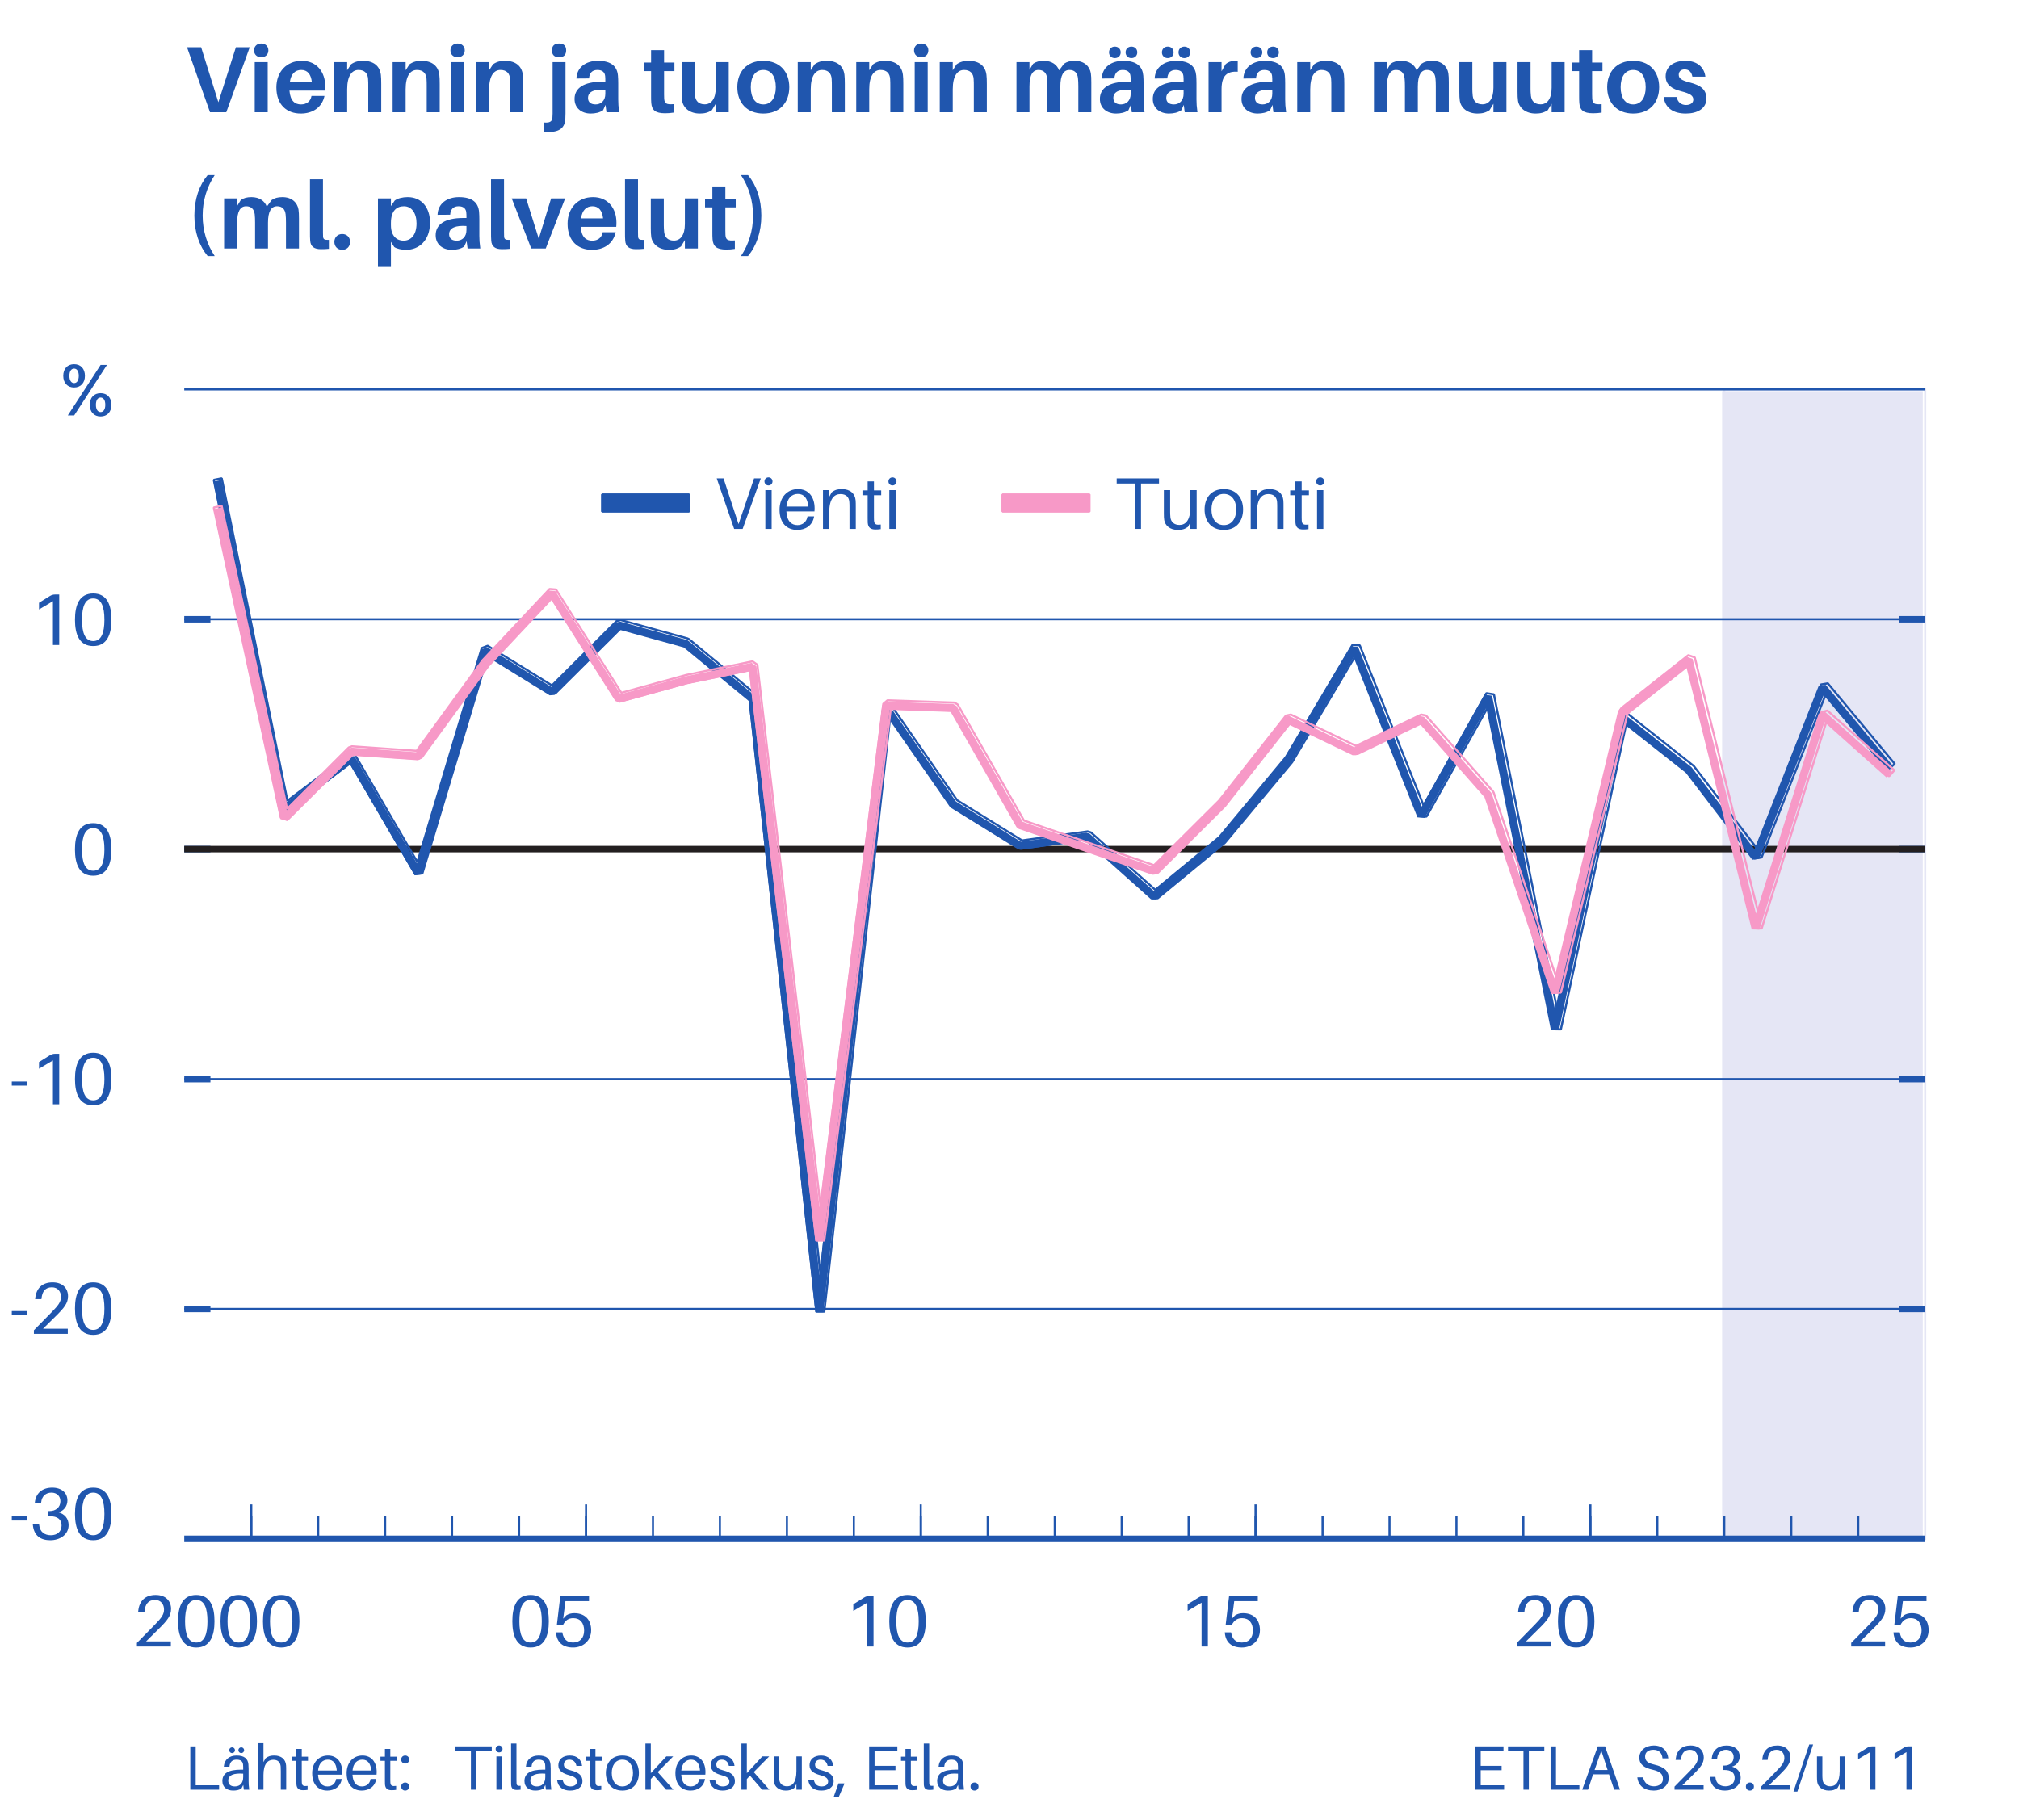 <?xml version="1.0" encoding="UTF-8"?> <svg xmlns="http://www.w3.org/2000/svg" xmlns:xlink="http://www.w3.org/1999/xlink" width="514.667" height="464" viewBox="0 0 514.667 464" version="1.1"><g id="surface1"><rect x="0" y="0" width="514.667" height="464" style="fill:rgb(100%,100%,100%);fill-opacity:1;stroke:none;"></rect><path style="fill:none;stroke-width:15.8;stroke-linecap:butt;stroke-linejoin:miter;stroke:rgb(100%,100%,100%);stroke-opacity:1;stroke-miterlimit:10;" d="M -949.995 -2899.995 L 5007.305 -2899.995 L 5007.305 5383.506 L -949.995 5383.506 Z M -949.995 -2899.995 " transform="matrix(0.267,0,0,-0.267,0,464)"></path><path style="fill-rule:nonzero;fill:rgb(100%,100%,100%);fill-opacity:1;stroke-width:15.8;stroke-linecap:butt;stroke-linejoin:miter;stroke:rgb(100%,100%,100%);stroke-opacity:1;stroke-miterlimit:10;" d="M 3.193 -0.806 L 1927.398 -0.806 L 1927.398 1738.696 L 3.193 1738.696 Z M 3.193 -0.806 " transform="matrix(0.267,0,0,-0.267,0,464)"></path><path style="fill-rule:nonzero;fill:rgb(100%,100%,100%);fill-opacity:1;stroke-width:15.8;stroke-linecap:butt;stroke-linejoin:miter;stroke:rgb(100%,100%,100%);stroke-opacity:1;stroke-miterlimit:10;" d="M 152.095 260.098 L 1861.802 260.098 L 1861.802 1374.302 L 152.095 1374.302 Z M 152.095 260.098 " transform="matrix(0.267,0,0,-0.267,0,464)"></path><path style="fill-rule:nonzero;fill:rgb(100%,100%,100%);fill-opacity:1;stroke-width:15.8;stroke-linecap:butt;stroke-linejoin:miter;stroke:rgb(100%,100%,100%);stroke-opacity:1;stroke-miterlimit:10;" d="M 175.898 268.403 L 1837.998 268.403 L 1837.998 1365.996 L 175.898 1365.996 Z M 175.898 268.403 " transform="matrix(0.267,0,0,-0.267,0,464)"></path><path style=" stroke:none;fill-rule:nonzero;fill:rgb(89.804%,90.196%,96.078%);fill-opacity:1;" d="M 438.988 392.426 L 490.133 392.426 L 490.133 99.734 L 438.988 99.734 L 438.988 392.426 "></path><path style="fill:none;stroke-width:2;stroke-linecap:butt;stroke-linejoin:miter;stroke:rgb(89.804%,90.196%,96.078%);stroke-opacity:1;stroke-miterlimit:10;" d="M 1646.206 268.403 L 1837.998 268.403 L 1837.998 1365.996 L 1646.206 1365.996 Z M 1646.206 268.403 " transform="matrix(0.267,0,0,-0.267,0,464)"></path><path style="fill:none;stroke-width:6.2;stroke-linecap:butt;stroke-linejoin:bevel;stroke:rgb(12.549%,33.725%,68.235%);stroke-opacity:1;stroke-miterlimit:10;" d="M 175.898 487.896 L 200.903 487.896 M 175.898 707.402 L 200.903 707.402 M 175.898 926.997 L 200.903 926.997 M 175.898 1146.504 L 200.903 1146.504 " transform="matrix(0.267,0,0,-0.267,0,464)"></path><path style="fill:none;stroke-width:6.2;stroke-linecap:butt;stroke-linejoin:bevel;stroke:rgb(12.549%,33.725%,68.235%);stroke-opacity:1;stroke-miterlimit:10;" d="M 1837.998 487.896 L 1813.096 487.896 M 1837.998 707.402 L 1813.096 707.402 M 1837.998 926.997 L 1813.096 926.997 M 1837.998 1146.504 L 1813.096 1146.504 " transform="matrix(0.267,0,0,-0.267,0,464)"></path><path style="fill:none;stroke-width:2;stroke-linecap:butt;stroke-linejoin:bevel;stroke:rgb(12.549%,33.725%,68.235%);stroke-opacity:1;stroke-miterlimit:10;" d="M 175.898 487.896 L 1837.998 487.896 M 175.898 707.402 L 1837.998 707.402 M 175.898 926.997 L 1837.998 926.997 M 175.898 1146.504 L 1837.998 1146.504 M 175.898 1365.996 L 1837.998 1365.996 " transform="matrix(0.267,0,0,-0.267,0,464)"></path><path style="fill:none;stroke-width:2;stroke-linecap:butt;stroke-linejoin:bevel;stroke:rgb(12.549%,33.725%,68.235%);stroke-opacity:1;stroke-miterlimit:10;" d="M 239.897 268.403 L 239.897 290.405 M 303.794 268.403 L 303.794 290.405 M 367.705 268.403 L 367.705 290.405 M 431.602 268.403 L 431.602 290.405 M 495.601 268.403 L 495.601 290.405 M 559.497 268.403 L 559.497 290.405 M 623.394 268.403 L 623.394 290.405 M 687.305 268.403 L 687.305 290.405 M 751.304 268.403 L 751.304 290.405 M 815.2 268.403 L 815.2 290.405 M 879.097 268.403 L 879.097 290.405 M 942.993 268.403 L 942.993 290.405 M 1007.007 268.403 L 1007.007 290.405 M 1070.903 268.403 L 1070.903 290.405 M 1134.8 268.403 L 1134.8 290.405 M 1198.696 268.403 L 1198.696 290.405 M 1262.695 268.403 L 1262.695 290.405 M 1326.607 268.403 L 1326.607 290.405 M 1390.503 268.403 L 1390.503 290.405 M 1454.399 268.403 L 1454.399 290.405 M 1518.399 268.403 L 1518.399 290.405 M 1582.295 268.403 L 1582.295 290.405 M 1646.206 268.403 L 1646.206 290.405 M 1710.205 268.403 L 1710.205 290.405 M 1774.102 268.403 L 1774.102 290.405 " transform="matrix(0.267,0,0,-0.267,0,464)"></path><path style="fill:none;stroke-width:2;stroke-linecap:butt;stroke-linejoin:bevel;stroke:rgb(12.549%,33.725%,68.235%);stroke-opacity:1;stroke-miterlimit:10;" d="M 239.897 268.403 L 239.897 301.304 M 559.497 268.403 L 559.497 301.304 M 879.097 268.403 L 879.097 301.304 M 1198.696 268.403 L 1198.696 301.304 M 1518.399 268.403 L 1518.399 301.304 " transform="matrix(0.267,0,0,-0.267,0,464)"></path><path style="fill:none;stroke-width:2;stroke-linecap:butt;stroke-linejoin:bevel;stroke:rgb(12.549%,33.725%,68.235%);stroke-opacity:1;stroke-dasharray:10,20;stroke-miterlimit:10;" d="M 239.897 268.403 L 239.897 268.403 M 559.497 268.403 L 559.497 268.403 M 879.097 268.403 L 879.097 268.403 M 1198.696 268.403 L 1198.696 268.403 M 1518.399 268.403 L 1518.399 268.403 " transform="matrix(0.267,0,0,-0.267,0,464)"></path><path style=" stroke:none;fill-rule:nonzero;fill:rgb(12.549%,33.725%,68.235%);fill-opacity:1;" d="M 6.922 387.668 L 6.922 386.621 L 3.004 386.621 L 3.004 387.668 Z M 6.922 387.668 "></path><path style=" stroke:none;fill-rule:nonzero;fill:rgb(12.549%,33.725%,68.235%);fill-opacity:1;" d="M 14.91 385.578 C 16.258 385.184 17.188 384.027 17.188 382.551 C 17.188 380.609 15.695 379.285 13.324 379.285 C 10.711 379.285 9.125 380.742 8.883 383.074 L 8.863 383.262 L 10.469 383.262 L 10.488 383.074 C 10.656 381.375 11.758 380.555 13.121 380.555 C 14.484 380.555 15.398 381.453 15.398 382.738 C 15.398 384.363 14.164 385.258 12.633 385.258 L 12.316 385.258 L 12.316 386.566 L 12.633 386.566 C 14.727 386.566 15.695 387.426 15.695 388.938 C 15.695 390.504 14.559 391.418 12.969 391.418 C 11.402 391.418 10.172 390.617 9.984 388.805 L 9.965 388.621 L 8.359 388.621 L 8.379 388.805 C 8.66 391.586 10.375 392.688 12.82 392.688 C 15.305 392.688 17.488 391.25 17.488 388.844 C 17.488 387.164 16.5 386.023 14.91 385.578 Z M 14.91 385.578 "></path><path style=" stroke:none;fill-rule:nonzero;fill:rgb(12.549%,33.725%,68.235%);fill-opacity:1;" d="M 23.762 379.285 C 20.215 379.285 19.113 382.234 19.113 385.988 C 19.113 389.719 20.215 392.688 23.762 392.688 C 27.309 392.688 28.406 389.719 28.406 385.988 C 28.406 382.234 27.309 379.285 23.762 379.285 Z M 23.762 391.418 C 21.707 391.418 20.902 389.348 20.902 385.988 C 20.902 382.609 21.707 380.555 23.762 380.555 C 25.812 380.555 26.617 382.609 26.617 385.988 C 26.617 389.348 25.812 391.418 23.762 391.418 Z M 23.762 391.418 "></path><path style=" stroke:none;fill-rule:nonzero;fill:rgb(12.549%,33.725%,68.235%);fill-opacity:1;" d="M 6.922 335.32 L 6.922 334.273 L 3.004 334.273 L 3.004 335.32 Z M 6.922 335.32 "></path><path style=" stroke:none;fill-rule:nonzero;fill:rgb(12.549%,33.725%,68.235%);fill-opacity:1;" d="M 10.973 338.773 L 14.203 335.582 C 16.387 333.434 17.34 332.242 17.34 330.484 C 17.34 328.562 16.051 326.938 13.418 326.938 C 10.844 326.938 9.238 328.359 8.977 331.047 L 8.957 331.23 L 10.562 331.23 L 10.582 331.047 C 10.77 329.234 11.57 328.207 13.23 328.207 C 14.781 328.207 15.547 329.348 15.547 330.672 C 15.547 331.922 14.82 332.855 13.309 334.406 L 8.641 339.164 L 8.641 340.082 L 17.281 340.082 L 17.281 338.773 Z M 10.973 338.773 "></path><path style=" stroke:none;fill-rule:nonzero;fill:rgb(12.549%,33.725%,68.235%);fill-opacity:1;" d="M 23.762 326.938 C 20.215 326.938 19.113 329.887 19.113 333.641 C 19.113 337.375 20.215 340.34 23.762 340.34 C 27.309 340.34 28.406 337.375 28.406 333.641 C 28.406 329.887 27.309 326.938 23.762 326.938 Z M 23.762 339.074 C 21.707 339.074 20.902 337 20.902 333.641 C 20.902 330.262 21.707 328.207 23.762 328.207 C 25.812 328.207 26.617 330.262 26.617 333.641 C 26.617 337 25.812 339.074 23.762 339.074 Z M 23.762 339.074 "></path><path style=" stroke:none;fill-rule:nonzero;fill:rgb(12.549%,33.725%,68.235%);fill-opacity:1;" d="M 6.922 276.785 L 6.922 275.742 L 3.004 275.742 L 3.004 276.785 Z M 6.922 276.785 "></path><path style=" stroke:none;fill-rule:nonzero;fill:rgb(12.549%,33.725%,68.235%);fill-opacity:1;" d="M 15.098 268.668 L 14.07 268.668 C 13.625 268.668 13.176 268.762 12.672 269.078 L 9.945 270.777 L 9.945 272.477 L 13.492 270.367 L 13.492 281.547 L 15.098 281.547 Z M 15.098 268.668 "></path><path style=" stroke:none;fill-rule:nonzero;fill:rgb(12.549%,33.725%,68.235%);fill-opacity:1;" d="M 23.762 268.406 C 20.215 268.406 19.113 271.355 19.113 275.105 C 19.113 278.84 20.215 281.809 23.762 281.809 C 27.309 281.809 28.406 278.84 28.406 275.105 C 28.406 271.355 27.309 268.406 23.762 268.406 Z M 23.762 280.539 C 21.707 280.539 20.902 278.469 20.902 275.105 C 20.902 271.727 21.707 269.676 23.762 269.676 C 25.812 269.676 26.617 271.727 26.617 275.105 C 26.617 278.469 25.812 280.539 23.762 280.539 Z M 23.762 280.539 "></path><path style=" stroke:none;fill-rule:nonzero;fill:rgb(12.549%,33.725%,68.235%);fill-opacity:1;" d="M 23.758 209.871 C 20.211 209.871 19.109 212.82 19.109 216.574 C 19.109 220.309 20.211 223.273 23.758 223.273 C 27.305 223.273 28.406 220.309 28.406 216.574 C 28.406 212.82 27.305 209.871 23.758 209.871 Z M 23.758 222.004 C 21.707 222.004 20.902 219.934 20.902 216.574 C 20.902 213.195 21.707 211.141 23.758 211.141 C 25.812 211.141 26.617 213.195 26.617 216.574 C 26.617 219.934 25.812 222.004 23.758 222.004 Z M 23.758 222.004 "></path><path style=" stroke:none;fill-rule:nonzero;fill:rgb(12.549%,33.725%,68.235%);fill-opacity:1;" d="M 15.098 151.574 L 14.07 151.574 C 13.625 151.574 13.176 151.668 12.672 151.984 L 9.945 153.684 L 9.945 155.383 L 13.492 153.273 L 13.492 164.453 L 15.098 164.453 Z M 15.098 151.574 "></path><path style=" stroke:none;fill-rule:nonzero;fill:rgb(12.549%,33.725%,68.235%);fill-opacity:1;" d="M 23.762 151.312 C 20.215 151.312 19.113 154.262 19.113 158.012 C 19.113 161.746 20.215 164.715 23.762 164.715 C 27.305 164.715 28.406 161.746 28.406 158.012 C 28.406 154.262 27.305 151.312 23.762 151.312 Z M 23.762 163.445 C 21.707 163.445 20.902 161.375 20.902 158.012 C 20.902 154.633 21.707 152.582 23.762 152.582 C 25.812 152.582 26.617 154.633 26.617 158.012 C 26.617 161.375 25.812 163.445 23.762 163.445 Z M 23.762 163.445 "></path><path style=" stroke:none;fill-rule:nonzero;fill:rgb(12.549%,33.725%,68.235%);fill-opacity:1;" d="M 18.887 92.852 C 17.207 92.852 16.125 93.992 16.125 95.82 C 16.125 97.633 17.207 98.789 18.887 98.789 C 20.566 98.789 21.648 97.633 21.648 95.82 C 21.648 93.992 20.566 92.852 18.887 92.852 Z M 18.906 105.918 L 27.27 93.039 L 25.645 93.039 L 17.281 105.918 Z M 18.887 93.973 C 19.598 93.973 20.082 94.609 20.082 95.82 C 20.082 97.016 19.598 97.668 18.887 97.668 C 18.18 97.668 17.691 97.016 17.691 95.82 C 17.691 94.609 18.18 93.973 18.887 93.973 Z M 25.645 100.246 C 23.965 100.246 22.883 101.383 22.883 103.215 C 22.883 105.023 23.965 106.18 25.645 106.18 C 27.324 106.18 28.406 105.023 28.406 103.215 C 28.406 101.383 27.324 100.246 25.645 100.246 Z M 25.645 101.363 C 26.355 101.363 26.84 102 26.84 103.215 C 26.84 104.406 26.355 105.062 25.645 105.062 C 24.934 105.062 24.449 104.406 24.449 103.215 C 24.449 102 24.934 101.363 25.645 101.363 Z M 25.645 101.363 "></path><path style=" stroke:none;fill-rule:nonzero;fill:rgb(12.549%,33.725%,68.235%);fill-opacity:1;" d="M 57.68 28.613 L 63.656 12.055 L 60.129 12.055 L 55.664 26.07 L 51.273 12.055 L 47.672 12.055 L 53.531 28.613 Z M 57.68 28.613 "></path><path style=" stroke:none;fill-rule:nonzero;fill:rgb(12.549%,33.725%,68.235%);fill-opacity:1;" d="M 66.586 11.094 C 65.504 11.094 64.762 11.812 64.762 12.844 C 64.762 13.902 65.504 14.598 66.586 14.598 C 67.664 14.598 68.41 13.902 68.41 12.844 C 68.41 11.812 67.664 11.094 66.586 11.094 Z M 68.242 28.613 L 68.242 15.844 L 64.93 15.844 L 64.93 28.613 Z M 68.242 28.613 "></path><path style=" stroke:none;fill-rule:nonzero;fill:rgb(12.549%,33.725%,68.235%);fill-opacity:1;" d="M 82.906 21.965 C 82.906 18.484 80.84 15.508 76.93 15.508 C 73.016 15.508 70.449 18.367 70.449 22.277 C 70.449 26.766 73.16 28.949 76.664 28.949 C 79.664 28.949 82.066 27.438 82.715 24.461 L 79.402 24.461 C 79.184 25.828 78.152 26.621 76.738 26.621 C 75.203 26.621 74 25.781 73.785 23.094 L 82.855 23.094 C 82.906 22.66 82.906 22.277 82.906 21.965 Z M 76.785 17.836 C 78.371 17.836 79.281 18.918 79.496 20.934 L 73.883 20.934 C 74.168 18.82 75.25 17.836 76.785 17.836 Z M 76.785 17.836 "></path><path style=" stroke:none;fill-rule:nonzero;fill:rgb(12.549%,33.725%,68.235%);fill-opacity:1;" d="M 97.09 19.086 C 96.824 16.855 95.266 15.508 92.555 15.508 C 91.328 15.508 90.395 15.75 89.48 16.398 L 88.496 17.91 L 88.496 15.844 L 85.184 15.844 L 85.184 28.613 L 88.496 28.613 L 88.496 22.781 C 88.496 19.23 89.77 17.836 91.379 17.836 C 92.984 17.836 93.73 18.75 93.824 20.094 C 93.875 20.742 93.875 21.34 93.875 21.871 L 93.875 28.613 L 97.184 28.613 L 97.184 21.414 C 97.184 20.383 97.16 19.734 97.09 19.086 Z M 97.09 19.086 "></path><path style=" stroke:none;fill-rule:nonzero;fill:rgb(12.549%,33.725%,68.235%);fill-opacity:1;" d="M 111.992 19.086 C 111.73 16.855 110.168 15.508 107.457 15.508 C 106.234 15.508 105.297 15.75 104.387 16.398 L 103.402 17.91 L 103.402 15.844 L 100.09 15.844 L 100.09 28.613 L 103.402 28.613 L 103.402 22.781 C 103.402 19.23 104.672 17.836 106.281 17.836 C 107.891 17.836 108.633 18.75 108.73 20.094 C 108.777 20.742 108.777 21.34 108.777 21.871 L 108.777 28.613 L 112.09 28.613 L 112.09 21.414 C 112.09 20.383 112.066 19.734 111.992 19.086 Z M 111.992 19.086 "></path><path style=" stroke:none;fill-rule:nonzero;fill:rgb(12.549%,33.725%,68.235%);fill-opacity:1;" d="M 116.648 11.094 C 115.57 11.094 114.824 11.812 114.824 12.844 C 114.824 13.902 115.57 14.598 116.648 14.598 C 117.73 14.598 118.473 13.902 118.473 12.844 C 118.473 11.812 117.73 11.094 116.648 11.094 Z M 118.305 28.613 L 118.305 15.844 L 114.992 15.844 L 114.992 28.613 Z M 118.305 28.613 "></path><path style=" stroke:none;fill-rule:nonzero;fill:rgb(12.549%,33.725%,68.235%);fill-opacity:1;" d="M 133.281 19.086 C 133.016 16.855 131.457 15.508 128.746 15.508 C 127.52 15.508 126.586 15.75 125.672 16.398 L 124.688 17.91 L 124.688 15.844 L 121.379 15.844 L 121.379 28.613 L 124.688 28.613 L 124.688 22.781 C 124.688 19.23 125.961 17.836 127.57 17.836 C 129.176 17.836 129.922 18.75 130.016 20.094 C 130.066 20.742 130.066 21.34 130.066 21.871 L 130.066 28.613 L 133.379 28.613 L 133.379 21.414 C 133.379 20.383 133.352 19.734 133.281 19.086 Z M 133.281 19.086 "></path><path style=" stroke:none;fill-rule:nonzero;fill:rgb(12.549%,33.725%,68.235%);fill-opacity:1;" d="M 142.52 11.094 C 141.32 11.094 140.699 11.695 140.699 12.844 C 140.699 13.996 141.32 14.598 142.52 14.598 C 143.699 14.598 144.32 13.996 144.32 12.844 C 144.32 11.695 143.699 11.094 142.52 11.094 Z M 144.152 15.844 L 140.867 15.844 L 140.867 28.949 C 140.867 29.309 140.84 29.719 140.816 30.055 C 140.699 31.039 140.074 31.352 138.633 31.23 L 138.633 33.582 C 138.992 33.629 139.402 33.652 139.855 33.652 C 142.785 33.652 143.938 32.453 144.105 30.438 C 144.129 30.004 144.152 29.383 144.152 28.902 Z M 144.152 15.844 "></path><path style=" stroke:none;fill-rule:nonzero;fill:rgb(12.549%,33.725%,68.235%);fill-opacity:1;" d="M 154.594 28.613 L 157.832 28.613 C 157.641 27.199 157.594 26.332 157.594 25.375 L 157.594 21.246 C 157.594 20.551 157.57 19.879 157.52 19.277 C 157.328 17.07 155.984 15.508 152.41 15.508 C 149.359 15.508 147.035 17.141 146.938 20.023 L 150.152 19.996 C 150.25 18.605 150.969 17.836 152.289 17.836 C 153.586 17.836 154.16 18.484 154.258 19.375 C 154.305 19.805 154.305 20.191 154.305 20.574 L 154.305 20.836 L 153.488 20.836 C 148.855 20.836 146.457 22.422 146.457 25.23 C 146.457 27.652 148.352 28.949 150.562 28.949 C 151.762 28.949 152.84 28.711 153.73 28.109 L 154.352 26.742 Z M 151.832 26.621 C 150.656 26.621 149.891 26.094 149.891 24.965 C 149.891 23.285 151.664 22.688 154.305 22.879 L 154.305 23.91 C 154.305 25.688 153.176 26.621 151.832 26.621 Z M 151.832 26.621 "></path><path style=" stroke:none;fill-rule:nonzero;fill:rgb(12.549%,33.725%,68.235%);fill-opacity:1;" d="M 169.281 18.125 L 171.922 18.125 L 171.922 15.941 L 169.281 15.941 L 169.281 12.797 L 165.969 12.797 L 165.969 15.941 L 164.098 15.941 L 164.098 18.125 L 165.969 18.125 L 165.969 24.414 C 165.969 25.133 165.969 25.688 166.016 26.262 C 166.16 28.062 167.051 28.879 169.52 28.879 C 170.266 28.879 170.961 28.828 171.707 28.711 L 171.707 26.551 C 169.855 26.695 169.402 26.406 169.305 25.156 C 169.281 24.82 169.281 24.461 169.281 24.031 Z M 169.281 18.125 "></path><path style=" stroke:none;fill-rule:nonzero;fill:rgb(12.549%,33.725%,68.235%);fill-opacity:1;" d="M 185.77 15.844 L 182.457 15.844 L 182.457 22.352 C 182.457 25.23 181.305 26.598 179.648 26.598 C 178.113 26.598 177.344 25.758 177.176 24.438 C 177.105 23.789 177.082 23.094 177.082 22.688 L 177.082 15.844 L 173.77 15.844 L 173.77 23.383 C 173.77 24.414 173.793 25.062 173.891 25.711 C 174.176 27.461 175.762 28.949 178.402 28.949 C 179.625 28.949 180.539 28.711 181.473 28.086 L 182.457 26.453 L 182.457 28.613 L 185.77 28.613 Z M 185.77 15.844 "></path><path style=" stroke:none;fill-rule:nonzero;fill:rgb(12.549%,33.725%,68.235%);fill-opacity:1;" d="M 194.578 15.508 C 190.328 15.508 187.953 18.34 187.953 22.23 C 187.953 26.094 190.328 28.949 194.578 28.949 C 198.824 28.949 201.203 26.094 201.203 22.23 C 201.203 18.34 198.824 15.508 194.578 15.508 Z M 194.578 26.621 C 192.586 26.621 191.387 24.965 191.387 22.23 C 191.387 19.469 192.586 17.836 194.578 17.836 C 196.57 17.836 197.77 19.469 197.77 22.23 C 197.77 24.965 196.57 26.621 194.578 26.621 Z M 194.578 26.621 "></path><path style=" stroke:none;fill-rule:nonzero;fill:rgb(12.549%,33.725%,68.235%);fill-opacity:1;" d="M 215.266 19.086 C 215 16.855 213.441 15.508 210.73 15.508 C 209.504 15.508 208.57 15.75 207.656 16.398 L 206.672 17.91 L 206.672 15.844 L 203.359 15.844 L 203.359 28.613 L 206.672 28.613 L 206.672 22.781 C 206.672 19.23 207.945 17.836 209.555 17.836 C 211.16 17.836 211.906 18.75 212 20.094 C 212.051 20.742 212.051 21.34 212.051 21.871 L 212.051 28.613 L 215.359 28.613 L 215.359 21.414 C 215.359 20.383 215.336 19.734 215.266 19.086 Z M 215.266 19.086 "></path><path style=" stroke:none;fill-rule:nonzero;fill:rgb(12.549%,33.725%,68.235%);fill-opacity:1;" d="M 230.168 19.086 C 229.906 16.855 228.344 15.508 225.633 15.508 C 224.41 15.508 223.473 15.75 222.562 16.398 L 221.578 17.91 L 221.578 15.844 L 218.266 15.844 L 218.266 28.613 L 221.578 28.613 L 221.578 22.781 C 221.578 19.23 222.848 17.836 224.457 17.836 C 226.066 17.836 226.809 18.75 226.906 20.094 C 226.953 20.742 226.953 21.34 226.953 21.871 L 226.953 28.613 L 230.266 28.613 L 230.266 21.414 C 230.266 20.383 230.242 19.734 230.168 19.086 Z M 230.168 19.086 "></path><path style=" stroke:none;fill-rule:nonzero;fill:rgb(12.549%,33.725%,68.235%);fill-opacity:1;" d="M 234.824 11.094 C 233.746 11.094 233 11.812 233 12.844 C 233 13.902 233.746 14.598 234.824 14.598 C 235.906 14.598 236.648 13.902 236.648 12.844 C 236.648 11.812 235.906 11.094 234.824 11.094 Z M 236.48 28.613 L 236.48 15.844 L 233.168 15.844 L 233.168 28.613 Z M 236.48 28.613 "></path><path style=" stroke:none;fill-rule:nonzero;fill:rgb(12.549%,33.725%,68.235%);fill-opacity:1;" d="M 251.457 19.086 C 251.191 16.855 249.633 15.508 246.922 15.508 C 245.699 15.508 244.762 15.75 243.848 16.398 L 242.867 17.91 L 242.867 15.844 L 239.555 15.844 L 239.555 28.613 L 242.867 28.613 L 242.867 22.781 C 242.867 19.23 244.137 17.836 245.746 17.836 C 247.352 17.836 248.098 18.75 248.191 20.094 C 248.242 20.742 248.242 21.34 248.242 21.871 L 248.242 28.613 L 251.555 28.613 L 251.555 21.414 C 251.555 20.383 251.531 19.734 251.457 19.086 Z M 251.457 19.086 "></path><path style=" stroke:none;fill-rule:nonzero;fill:rgb(12.549%,33.725%,68.235%);fill-opacity:1;" d="M 278.074 18.676 C 277.785 16.926 276.395 15.508 273.969 15.508 C 272.816 15.508 271.953 15.75 271.234 16.254 L 269.984 17.934 C 269.48 16.543 268.16 15.508 266.074 15.508 C 264.922 15.508 264.082 15.75 263.359 16.254 L 262.426 17.789 L 262.426 15.844 L 259.113 15.844 L 259.113 28.613 L 262.426 28.613 L 262.426 22.062 C 262.426 19.109 263.242 17.836 264.73 17.836 C 266 17.836 266.746 18.559 266.914 19.879 C 266.984 20.527 267.008 21.223 267.008 21.965 L 267.008 28.613 L 270.297 28.613 L 270.297 22.062 C 270.297 19.109 271.137 17.836 272.625 17.836 C 273.898 17.836 274.617 18.559 274.785 19.879 C 274.855 20.527 274.883 21.223 274.883 21.965 L 274.883 28.613 L 278.191 28.613 L 278.191 21.004 C 278.191 19.973 278.168 19.324 278.074 18.676 Z M 278.074 18.676 "></path><path style=" stroke:none;fill-rule:nonzero;fill:rgb(12.549%,33.725%,68.235%);fill-opacity:1;" d="M 284.191 14.812 C 285.059 14.812 285.68 14.215 285.68 13.352 C 285.68 12.484 285.059 11.887 284.191 11.887 C 283.328 11.887 282.707 12.484 282.707 13.352 C 282.707 14.215 283.328 14.812 284.191 14.812 Z M 288.418 14.812 C 289.281 14.812 289.906 14.215 289.906 13.352 C 289.906 12.484 289.281 11.887 288.418 11.887 C 287.555 11.887 286.93 12.484 286.93 13.352 C 286.93 14.215 287.555 14.812 288.418 14.812 Z M 288.512 28.613 L 291.754 28.613 C 291.562 27.199 291.512 26.332 291.512 25.375 L 291.512 21.246 C 291.512 20.551 291.488 19.879 291.441 19.277 C 291.25 17.07 289.906 15.508 286.328 15.508 C 283.281 15.508 280.953 17.141 280.855 20.023 L 284.074 19.996 C 284.168 18.605 284.891 17.836 286.211 17.836 C 287.504 17.836 288.082 18.484 288.176 19.375 C 288.227 19.805 288.227 20.191 288.227 20.574 L 288.227 20.836 L 287.41 20.836 C 282.777 20.836 280.379 22.422 280.379 25.23 C 280.379 27.652 282.273 28.949 284.48 28.949 C 285.68 28.949 286.762 28.711 287.648 28.109 L 288.273 26.742 Z M 285.754 26.621 C 284.578 26.621 283.809 26.094 283.809 24.965 C 283.809 23.285 285.586 22.688 288.227 22.879 L 288.227 23.91 C 288.227 25.688 287.098 26.621 285.754 26.621 Z M 285.754 26.621 "></path><path style=" stroke:none;fill-rule:nonzero;fill:rgb(12.549%,33.725%,68.235%);fill-opacity:1;" d="M 297.68 14.812 C 298.547 14.812 299.168 14.215 299.168 13.352 C 299.168 12.484 298.547 11.887 297.68 11.887 C 296.816 11.887 296.191 12.484 296.191 13.352 C 296.191 14.215 296.816 14.812 297.68 14.812 Z M 301.906 14.812 C 302.77 14.812 303.395 14.215 303.395 13.352 C 303.395 12.484 302.77 11.887 301.906 11.887 C 301.043 11.887 300.418 12.484 300.418 13.352 C 300.418 14.215 301.043 14.812 301.906 14.812 Z M 302 28.613 L 305.242 28.613 C 305.051 27.199 305 26.332 305 25.375 L 305 21.246 C 305 20.551 304.977 19.879 304.93 19.277 C 304.738 17.07 303.395 15.508 299.816 15.508 C 296.77 15.508 294.441 17.141 294.344 20.023 L 297.562 19.996 C 297.656 18.605 298.379 17.836 299.699 17.836 C 300.992 17.836 301.57 18.484 301.664 19.375 C 301.715 19.805 301.715 20.191 301.715 20.574 L 301.715 20.836 L 300.898 20.836 C 296.266 20.836 293.867 22.422 293.867 25.23 C 293.867 27.652 295.762 28.949 297.969 28.949 C 299.168 28.949 300.25 28.711 301.137 28.109 L 301.762 26.742 Z M 299.242 26.621 C 298.066 26.621 297.297 26.094 297.297 24.965 C 297.297 23.285 299.074 22.688 301.715 22.879 L 301.715 23.91 C 301.715 25.688 300.586 26.621 299.242 26.621 Z M 299.242 26.621 "></path><path style=" stroke:none;fill-rule:nonzero;fill:rgb(12.549%,33.725%,68.235%);fill-opacity:1;" d="M 314.578 15.535 C 313.855 15.535 313.016 15.82 312.395 16.398 L 311.387 18.172 L 311.387 15.844 L 308.074 15.844 L 308.074 28.613 L 311.387 28.613 L 311.387 22.758 C 311.387 19.324 312.754 18.102 315.512 18.293 L 315.512 15.629 C 315.227 15.559 314.961 15.535 314.578 15.535 Z M 314.578 15.535 "></path><path style=" stroke:none;fill-rule:nonzero;fill:rgb(12.549%,33.725%,68.235%);fill-opacity:1;" d="M 320.289 14.812 C 321.152 14.812 321.777 14.215 321.777 13.352 C 321.777 12.484 321.152 11.887 320.289 11.887 C 319.426 11.887 318.801 12.484 318.801 13.352 C 318.801 14.215 319.426 14.812 320.289 14.812 Z M 324.512 14.812 C 325.379 14.812 326 14.215 326 13.352 C 326 12.484 325.379 11.887 324.512 11.887 C 323.648 11.887 323.023 12.484 323.023 13.352 C 323.023 14.215 323.648 14.812 324.512 14.812 Z M 324.609 28.613 L 327.848 28.613 C 327.656 27.199 327.609 26.332 327.609 25.375 L 327.609 21.246 C 327.609 20.551 327.586 19.879 327.539 19.277 C 327.344 17.07 326 15.508 322.426 15.508 C 319.379 15.508 317.051 17.141 316.953 20.023 L 320.168 19.996 C 320.266 18.605 320.984 17.836 322.305 17.836 C 323.602 17.836 324.176 18.484 324.273 19.375 C 324.32 19.805 324.32 20.191 324.32 20.574 L 324.32 20.836 L 323.504 20.836 C 318.875 20.836 316.473 22.422 316.473 25.23 C 316.473 27.652 318.371 28.949 320.578 28.949 C 321.777 28.949 322.855 28.711 323.746 28.109 L 324.371 26.742 Z M 321.848 26.621 C 320.672 26.621 319.906 26.094 319.906 24.965 C 319.906 23.285 321.68 22.688 324.32 22.879 L 324.32 23.91 C 324.32 25.688 323.191 26.621 321.848 26.621 Z M 321.848 26.621 "></path><path style=" stroke:none;fill-rule:nonzero;fill:rgb(12.549%,33.725%,68.235%);fill-opacity:1;" d="M 342.586 19.086 C 342.32 16.855 340.762 15.508 338.051 15.508 C 336.824 15.508 335.891 15.75 334.977 16.398 L 333.992 17.91 L 333.992 15.844 L 330.68 15.844 L 330.68 28.613 L 333.992 28.613 L 333.992 22.781 C 333.992 19.23 335.266 17.836 336.875 17.836 C 338.48 17.836 339.227 18.75 339.32 20.094 C 339.371 20.742 339.371 21.34 339.371 21.871 L 339.371 28.613 L 342.68 28.613 L 342.68 21.414 C 342.68 20.383 342.656 19.734 342.586 19.086 Z M 342.586 19.086 "></path><path style=" stroke:none;fill-rule:nonzero;fill:rgb(12.549%,33.725%,68.235%);fill-opacity:1;" d="M 369.203 18.676 C 368.914 16.926 367.52 15.508 365.098 15.508 C 363.945 15.508 363.082 15.75 362.359 16.254 L 361.113 17.934 C 360.609 16.543 359.289 15.508 357.203 15.508 C 356.051 15.508 355.211 15.75 354.488 16.254 L 353.555 17.789 L 353.555 15.844 L 350.242 15.844 L 350.242 28.613 L 353.555 28.613 L 353.555 22.062 C 353.555 19.109 354.371 17.836 355.855 17.836 C 357.129 17.836 357.875 18.559 358.043 19.879 C 358.113 20.527 358.137 21.223 358.137 21.965 L 358.137 28.613 L 361.426 28.613 L 361.426 22.062 C 361.426 19.109 362.266 17.836 363.754 17.836 C 365.023 17.836 365.746 18.559 365.914 19.879 C 365.984 20.527 366.008 21.223 366.008 21.965 L 366.008 28.613 L 369.32 28.613 L 369.32 21.004 C 369.32 19.973 369.297 19.324 369.203 18.676 Z M 369.203 18.676 "></path><path style=" stroke:none;fill-rule:nonzero;fill:rgb(12.549%,33.725%,68.235%);fill-opacity:1;" d="M 384.008 15.844 L 380.699 15.844 L 380.699 22.352 C 380.699 25.23 379.547 26.598 377.891 26.598 C 376.352 26.598 375.586 25.758 375.418 24.438 C 375.344 23.789 375.32 23.094 375.32 22.688 L 375.32 15.844 L 372.008 15.844 L 372.008 23.383 C 372.008 24.414 372.035 25.062 372.129 25.711 C 372.418 27.461 374 28.949 376.641 28.949 C 377.867 28.949 378.777 28.711 379.715 28.086 L 380.699 26.453 L 380.699 28.613 L 384.008 28.613 Z M 384.008 15.844 "></path><path style=" stroke:none;fill-rule:nonzero;fill:rgb(12.549%,33.725%,68.235%);fill-opacity:1;" d="M 398.84 15.844 L 395.531 15.844 L 395.531 22.352 C 395.531 25.23 394.379 26.598 392.723 26.598 C 391.184 26.598 390.418 25.758 390.25 24.438 C 390.176 23.789 390.152 23.094 390.152 22.688 L 390.152 15.844 L 386.84 15.844 L 386.84 23.383 C 386.84 24.414 386.867 25.062 386.961 25.711 C 387.25 27.461 388.832 28.949 391.473 28.949 C 392.699 28.949 393.609 28.711 394.547 28.086 L 395.531 26.453 L 395.531 28.613 L 398.84 28.613 Z M 398.84 15.844 "></path><path style=" stroke:none;fill-rule:nonzero;fill:rgb(12.549%,33.725%,68.235%);fill-opacity:1;" d="M 405.848 18.125 L 408.488 18.125 L 408.488 15.941 L 405.848 15.941 L 405.848 12.797 L 402.539 12.797 L 402.539 15.941 L 400.664 15.941 L 400.664 18.125 L 402.539 18.125 L 402.539 24.414 C 402.539 25.133 402.539 25.688 402.586 26.262 C 402.73 28.062 403.617 28.879 406.09 28.879 C 406.832 28.879 407.531 28.828 408.273 28.711 L 408.273 26.551 C 406.426 26.695 405.969 26.406 405.875 25.156 C 405.848 24.82 405.848 24.461 405.848 24.031 Z M 405.848 18.125 "></path><path style=" stroke:none;fill-rule:nonzero;fill:rgb(12.549%,33.725%,68.235%);fill-opacity:1;" d="M 416.312 15.508 C 412.066 15.508 409.688 18.34 409.688 22.23 C 409.688 26.094 412.066 28.949 416.312 28.949 C 420.562 28.949 422.938 26.094 422.938 22.23 C 422.938 18.34 420.562 15.508 416.312 15.508 Z M 416.312 26.621 C 414.32 26.621 413.121 24.965 413.121 22.23 C 413.121 19.469 414.32 17.836 416.312 17.836 C 418.305 17.836 419.504 19.469 419.504 22.23 C 419.504 24.965 418.305 26.621 416.312 26.621 Z M 416.312 26.621 "></path><path style=" stroke:none;fill-rule:nonzero;fill:rgb(12.549%,33.725%,68.235%);fill-opacity:1;" d="M 429.656 15.508 C 426.609 15.508 424.594 16.996 424.594 19.445 C 424.594 21.652 426.227 22.688 428.602 23.285 C 430.809 23.836 431.648 24.391 431.648 25.375 C 431.648 26.309 430.832 26.766 429.777 26.766 C 428.625 26.766 427.664 26.117 427.402 24.727 L 424.09 24.727 C 424.449 27.605 426.633 28.949 429.73 28.949 C 432.656 28.949 434.984 27.703 434.984 25.133 C 434.984 22.781 433.449 21.727 430.832 21.055 C 428.723 20.527 427.93 20.023 427.93 19.062 C 427.93 18.27 428.457 17.695 429.441 17.695 C 430.547 17.695 431.191 18.367 431.41 19.543 L 434.723 19.543 C 434.434 17.215 432.707 15.508 429.656 15.508 Z M 429.656 15.508 "></path><path style=" stroke:none;fill-rule:nonzero;fill:rgb(12.549%,33.725%,68.235%);fill-opacity:1;" d="M 52.93 44.641 C 50.77 47.258 49.547 50.762 49.547 54.961 C 49.547 59.137 50.77 62.664 52.93 65.281 L 54.73 65.281 C 52.738 62.234 51.656 58.824 51.656 54.961 C 51.656 51.098 52.738 47.688 54.73 44.641 Z M 52.93 44.641 "></path><path style=" stroke:none;fill-rule:nonzero;fill:rgb(12.549%,33.725%,68.235%);fill-opacity:1;" d="M 76.09 53.426 C 75.801 51.672 74.41 50.258 71.984 50.258 C 70.832 50.258 69.969 50.496 69.25 51 L 68 52.68 C 67.496 51.289 66.176 50.258 64.09 50.258 C 62.938 50.258 62.098 50.496 61.379 51 L 60.441 52.535 L 60.441 50.594 L 57.129 50.594 L 57.129 63.359 L 60.441 63.359 L 60.441 56.809 C 60.441 53.855 61.258 52.586 62.746 52.586 C 64.016 52.586 64.762 53.305 64.93 54.625 C 65 55.273 65.023 55.969 65.023 56.711 L 65.023 63.359 L 68.312 63.359 L 68.312 56.809 C 68.312 53.855 69.152 52.586 70.641 52.586 C 71.914 52.586 72.633 53.305 72.801 54.625 C 72.875 55.273 72.898 55.969 72.898 56.711 L 72.898 63.359 L 76.211 63.359 L 76.211 55.754 C 76.211 54.719 76.184 54.074 76.09 53.426 Z M 76.09 53.426 "></path><path style=" stroke:none;fill-rule:nonzero;fill:rgb(12.549%,33.725%,68.235%);fill-opacity:1;" d="M 82.328 45.719 L 79.016 45.719 L 79.016 59.258 C 79.016 60.098 79.016 60.695 79.066 61.273 C 79.137 62.93 80.168 63.527 81.801 63.527 C 82.547 63.527 83.191 63.504 83.84 63.434 L 83.84 61.152 C 82.715 61.223 82.426 61.008 82.352 60.359 C 82.328 60.023 82.328 59.688 82.328 59.184 Z M 82.328 45.719 "></path><path style=" stroke:none;fill-rule:nonzero;fill:rgb(12.549%,33.725%,68.235%);fill-opacity:1;" d="M 87.227 59.664 C 86.051 59.664 85.234 60.504 85.234 61.68 C 85.234 62.855 86.051 63.695 87.227 63.695 C 88.426 63.695 89.242 62.855 89.242 61.68 C 89.242 60.504 88.426 59.664 87.227 59.664 Z M 87.227 59.664 "></path><path style=" stroke:none;fill-rule:nonzero;fill:rgb(12.549%,33.725%,68.235%);fill-opacity:1;" d="M 103.93 50.258 C 102.633 50.258 101.336 50.57 100.617 51.145 L 99.656 52.535 L 99.656 50.594 L 96.344 50.594 L 96.344 68.066 L 99.656 68.066 L 99.656 61.656 L 100.496 62.977 C 101.145 63.434 102.441 63.695 103.496 63.695 C 106.785 63.695 109.617 61.344 109.617 56.738 C 109.617 52.969 107.504 50.258 103.93 50.258 Z M 102.848 61.367 C 101.312 61.367 99.656 60.336 99.656 57.434 L 99.656 56.832 C 99.656 53.711 101.145 52.586 102.969 52.586 C 104.938 52.586 106.184 54.336 106.184 56.953 C 106.184 59.906 104.77 61.367 102.848 61.367 Z M 102.848 61.367 "></path><path style=" stroke:none;fill-rule:nonzero;fill:rgb(12.549%,33.725%,68.235%);fill-opacity:1;" d="M 119.191 63.359 L 122.434 63.359 C 122.242 61.945 122.191 61.082 122.191 60.121 L 122.191 55.992 C 122.191 55.297 122.168 54.625 122.121 54.023 C 121.93 51.816 120.586 50.258 117.008 50.258 C 113.961 50.258 111.633 51.887 111.539 54.77 L 114.754 54.746 C 114.848 53.352 115.57 52.586 116.891 52.586 C 118.184 52.586 118.762 53.234 118.855 54.121 C 118.906 54.551 118.906 54.938 118.906 55.32 L 118.906 55.586 L 118.09 55.586 C 113.457 55.586 111.059 57.168 111.059 59.977 C 111.059 62.402 112.953 63.695 115.16 63.695 C 116.363 63.695 117.441 63.457 118.328 62.855 L 118.953 61.488 Z M 116.434 61.367 C 115.258 61.367 114.488 60.84 114.488 59.711 C 114.488 58.031 116.266 57.434 118.906 57.625 L 118.906 58.656 C 118.906 60.434 117.777 61.367 116.434 61.367 Z M 116.434 61.367 "></path><path style=" stroke:none;fill-rule:nonzero;fill:rgb(12.549%,33.725%,68.235%);fill-opacity:1;" d="M 128.48 45.719 L 125.168 45.719 L 125.168 59.258 C 125.168 60.098 125.168 60.695 125.219 61.273 C 125.289 62.93 126.32 63.527 127.953 63.527 C 128.699 63.527 129.344 63.504 129.992 63.434 L 129.992 61.152 C 128.867 61.223 128.578 61.008 128.504 60.359 C 128.48 60.023 128.48 59.688 128.48 59.184 Z M 128.48 45.719 "></path><path style=" stroke:none;fill-rule:nonzero;fill:rgb(12.549%,33.725%,68.235%);fill-opacity:1;" d="M 144.059 50.594 L 140.48 50.594 L 137.336 60.863 L 134.121 50.594 L 130.449 50.594 L 135.418 63.359 L 139.113 63.359 Z M 144.059 50.594 "></path><path style=" stroke:none;fill-rule:nonzero;fill:rgb(12.549%,33.725%,68.235%);fill-opacity:1;" d="M 157.137 56.711 C 157.137 53.234 155.074 50.258 151.16 50.258 C 147.25 50.258 144.68 53.113 144.68 57.023 C 144.68 61.512 147.395 63.695 150.898 63.695 C 153.898 63.695 156.297 62.184 156.945 59.207 L 153.633 59.207 C 153.418 60.578 152.387 61.367 150.969 61.367 C 149.434 61.367 148.234 60.527 148.016 57.84 L 157.09 57.84 C 157.137 57.41 157.137 57.023 157.137 56.711 Z M 151.016 52.586 C 152.602 52.586 153.512 53.664 153.73 55.68 L 148.113 55.68 C 148.402 53.57 149.48 52.586 151.016 52.586 Z M 151.016 52.586 "></path><path style=" stroke:none;fill-rule:nonzero;fill:rgb(12.549%,33.725%,68.235%);fill-opacity:1;" d="M 162.633 45.719 L 159.32 45.719 L 159.32 59.258 C 159.32 60.098 159.32 60.695 159.371 61.273 C 159.441 62.93 160.473 63.527 162.105 63.527 C 162.848 63.527 163.496 63.504 164.145 63.434 L 164.145 61.152 C 163.016 61.223 162.73 61.008 162.656 60.359 C 162.633 60.023 162.633 59.688 162.633 59.184 Z M 162.633 45.719 "></path><path style=" stroke:none;fill-rule:nonzero;fill:rgb(12.549%,33.725%,68.235%);fill-opacity:1;" d="M 177.898 50.594 L 174.586 50.594 L 174.586 57.098 C 174.586 59.977 173.434 61.344 171.777 61.344 C 170.242 61.344 169.473 60.504 169.305 59.184 C 169.234 58.535 169.211 57.84 169.211 57.434 L 169.211 50.594 L 165.898 50.594 L 165.898 58.129 C 165.898 59.16 165.922 59.809 166.016 60.457 C 166.305 62.207 167.891 63.695 170.531 63.695 C 171.754 63.695 172.664 63.457 173.602 62.832 L 174.586 61.199 L 174.586 63.359 L 177.898 63.359 Z M 177.898 50.594 "></path><path style=" stroke:none;fill-rule:nonzero;fill:rgb(12.549%,33.725%,68.235%);fill-opacity:1;" d="M 184.906 52.871 L 187.547 52.871 L 187.547 50.688 L 184.906 50.688 L 184.906 47.543 L 181.594 47.543 L 181.594 50.688 L 179.723 50.688 L 179.723 52.871 L 181.594 52.871 L 181.594 59.16 C 181.594 59.879 181.594 60.434 181.641 61.008 C 181.785 62.809 182.672 63.625 185.145 63.625 C 185.891 63.625 186.586 63.578 187.328 63.457 L 187.328 61.297 C 185.48 61.441 185.023 61.152 184.93 59.906 C 184.906 59.57 184.906 59.207 184.906 58.777 Z M 184.906 52.871 "></path><path style=" stroke:none;fill-rule:nonzero;fill:rgb(12.549%,33.725%,68.235%);fill-opacity:1;" d="M 188.891 44.641 C 190.883 47.688 191.961 51.098 191.961 54.961 C 191.961 58.824 190.883 62.234 188.891 65.281 L 190.688 65.281 C 192.848 62.664 194.074 59.137 194.074 54.961 C 194.074 50.762 192.848 47.258 190.688 44.641 Z M 188.891 44.641 "></path><path style="fill:none;stroke-width:6.2;stroke-linecap:butt;stroke-linejoin:bevel;stroke:rgb(12.549%,33.725%,68.235%);stroke-opacity:1;stroke-miterlimit:10;" d="M 175.898 268.403 L 1837.998 268.403 " transform="matrix(0.267,0,0,-0.267,0,464)"></path><path style="fill:none;stroke-width:6.2;stroke-linecap:butt;stroke-linejoin:bevel;stroke:rgb(13.725%,12.157%,12.549%);stroke-opacity:1;stroke-miterlimit:10;" d="M 175.898 926.997 L 1837.998 926.997 " transform="matrix(0.267,0,0,-0.267,0,464)"></path><path style=" stroke:none;fill-rule:nonzero;fill:rgb(12.549%,33.725%,68.235%);fill-opacity:1;" d="M 37.242 418.48 L 40.469 415.289 C 42.652 413.141 43.605 411.945 43.605 410.191 C 43.605 408.27 42.316 406.645 39.688 406.645 C 37.109 406.645 35.504 408.062 35.242 410.75 L 35.227 410.938 L 36.832 410.938 L 36.848 410.75 C 37.035 408.941 37.84 407.914 39.5 407.914 C 41.047 407.914 41.812 409.055 41.812 410.379 C 41.812 411.629 41.086 412.562 39.574 414.113 L 34.906 418.871 L 34.906 419.785 L 43.551 419.785 L 43.551 418.48 Z M 37.242 418.48 "></path><path style=" stroke:none;fill-rule:nonzero;fill:rgb(12.549%,33.725%,68.235%);fill-opacity:1;" d="M 50.027 406.645 C 46.48 406.645 45.379 409.594 45.379 413.348 C 45.379 417.078 46.48 420.047 50.027 420.047 C 53.574 420.047 54.676 417.078 54.676 413.348 C 54.676 409.594 53.574 406.645 50.027 406.645 Z M 50.027 418.777 C 47.973 418.777 47.172 416.707 47.172 413.348 C 47.172 409.969 47.973 407.914 50.027 407.914 C 52.082 407.914 52.883 409.969 52.883 413.348 C 52.883 416.707 52.082 418.777 50.027 418.777 Z M 50.027 418.777 "></path><path style=" stroke:none;fill-rule:nonzero;fill:rgb(12.549%,33.725%,68.235%);fill-opacity:1;" d="M 60.855 406.645 C 57.309 406.645 56.207 409.594 56.207 413.348 C 56.207 417.078 57.309 420.047 60.855 420.047 C 64.402 420.047 65.504 417.078 65.504 413.348 C 65.504 409.594 64.402 406.645 60.855 406.645 Z M 60.855 418.777 C 58.801 418.777 58 416.707 58 413.348 C 58 409.969 58.801 407.914 60.855 407.914 C 62.906 407.914 63.711 409.969 63.711 413.348 C 63.711 416.707 62.906 418.777 60.855 418.777 Z M 60.855 418.777 "></path><path style=" stroke:none;fill-rule:nonzero;fill:rgb(12.549%,33.725%,68.235%);fill-opacity:1;" d="M 71.68 406.645 C 68.133 406.645 67.031 409.594 67.031 413.348 C 67.031 417.078 68.133 420.047 71.68 420.047 C 75.227 420.047 76.328 417.078 76.328 413.348 C 76.328 409.594 75.227 406.645 71.68 406.645 Z M 71.68 418.777 C 69.629 418.777 68.824 416.707 68.824 413.348 C 68.824 409.969 69.629 407.914 71.68 407.914 C 73.734 407.914 74.535 409.969 74.535 413.348 C 74.535 416.707 73.734 418.777 71.68 418.777 Z M 71.68 418.777 "></path><path style=" stroke:none;fill-rule:nonzero;fill:rgb(12.549%,33.725%,68.235%);fill-opacity:1;" d="M 135.254 406.645 C 131.707 406.645 130.605 409.594 130.605 413.348 C 130.605 417.078 131.707 420.047 135.254 420.047 C 138.801 420.047 139.902 417.078 139.902 413.348 C 139.902 409.594 138.801 406.645 135.254 406.645 Z M 135.254 418.777 C 133.199 418.777 132.398 416.707 132.398 413.348 C 132.398 409.969 133.199 407.914 135.254 407.914 C 137.309 407.914 138.109 409.969 138.109 413.348 C 138.109 416.707 137.309 418.777 135.254 418.777 Z M 135.254 418.777 "></path><path style=" stroke:none;fill-rule:nonzero;fill:rgb(12.549%,33.725%,68.235%);fill-opacity:1;" d="M 146.398 411.293 C 145.613 411.293 144.98 411.461 144.363 411.836 L 143.559 412.691 L 144.141 408.215 L 150.148 408.215 L 150.148 406.906 L 142.832 406.906 L 141.938 414.391 L 143.469 414.391 C 144.102 413.066 144.961 412.562 146.156 412.562 C 147.871 412.562 148.898 413.777 148.898 415.719 C 148.898 417.66 147.777 418.777 146.082 418.777 C 144.477 418.777 143.672 417.844 143.375 416.371 L 143.336 416.184 L 141.73 416.184 L 141.75 416.371 C 141.992 418.797 143.504 420.047 146.098 420.047 C 148.488 420.047 150.691 418.441 150.691 415.605 C 150.691 413.16 149.273 411.293 146.398 411.293 Z M 146.398 411.293 "></path><path style=" stroke:none;fill-rule:nonzero;fill:rgb(12.549%,33.725%,68.235%);fill-opacity:1;" d="M 222.672 406.906 L 221.645 406.906 C 221.199 406.906 220.75 407 220.246 407.316 L 217.52 409.016 L 217.52 410.715 L 221.066 408.605 L 221.066 419.785 L 222.672 419.785 Z M 222.672 406.906 "></path><path style=" stroke:none;fill-rule:nonzero;fill:rgb(12.549%,33.725%,68.235%);fill-opacity:1;" d="M 231.332 406.645 C 227.785 406.645 226.688 409.594 226.688 413.348 C 226.688 417.078 227.785 420.047 231.332 420.047 C 234.879 420.047 235.98 417.078 235.98 413.348 C 235.98 409.594 234.879 406.645 231.332 406.645 Z M 231.332 418.777 C 229.281 418.777 228.477 416.707 228.477 413.348 C 228.477 409.969 229.281 407.914 231.332 407.914 C 233.387 407.914 234.191 409.969 234.191 413.348 C 234.191 416.707 233.387 418.777 231.332 418.777 Z M 231.332 418.777 "></path><path style=" stroke:none;fill-rule:nonzero;fill:rgb(12.549%,33.725%,68.235%);fill-opacity:1;" d="M 307.898 406.906 L 306.871 406.906 C 306.426 406.906 305.977 407 305.473 407.316 L 302.746 409.016 L 302.746 410.715 L 306.293 408.605 L 306.293 419.785 L 307.898 419.785 Z M 307.898 406.906 "></path><path style=" stroke:none;fill-rule:nonzero;fill:rgb(12.549%,33.725%,68.235%);fill-opacity:1;" d="M 316.879 411.293 C 316.094 411.293 315.461 411.461 314.844 411.836 L 314.039 412.691 L 314.621 408.215 L 320.629 408.215 L 320.629 406.906 L 313.312 406.906 L 312.418 414.391 L 313.949 414.391 C 314.582 413.066 315.441 412.562 316.637 412.562 C 318.352 412.562 319.379 413.777 319.379 415.719 C 319.379 417.66 318.258 418.777 316.562 418.777 C 314.957 418.777 314.152 417.844 313.855 416.371 L 313.816 416.184 L 312.211 416.184 L 312.23 416.371 C 312.473 418.797 313.984 420.047 316.578 420.047 C 318.969 420.047 321.172 418.441 321.172 415.605 C 321.172 413.16 319.754 411.293 316.879 411.293 Z M 316.879 411.293 "></path><path style=" stroke:none;fill-rule:nonzero;fill:rgb(12.549%,33.725%,68.235%);fill-opacity:1;" d="M 389 418.48 L 392.23 415.289 C 394.414 413.141 395.367 411.945 395.367 410.191 C 395.367 408.27 394.078 406.645 391.445 406.645 C 388.871 406.645 387.266 408.062 387.004 410.75 L 386.984 410.938 L 388.59 410.938 L 388.609 410.75 C 388.793 408.941 389.598 407.914 391.258 407.914 C 392.809 407.914 393.574 409.055 393.574 410.379 C 393.574 411.629 392.844 412.562 391.332 414.113 L 386.668 418.871 L 386.668 419.785 L 395.309 419.785 L 395.309 418.48 Z M 389 418.48 "></path><path style=" stroke:none;fill-rule:nonzero;fill:rgb(12.549%,33.725%,68.235%);fill-opacity:1;" d="M 401.785 406.645 C 398.238 406.645 397.141 409.594 397.141 413.348 C 397.141 417.078 398.238 420.047 401.785 420.047 C 405.332 420.047 406.434 417.078 406.434 413.348 C 406.434 409.594 405.332 406.645 401.785 406.645 Z M 401.785 418.777 C 399.734 418.777 398.93 416.707 398.93 413.348 C 398.93 409.969 399.734 407.914 401.785 407.914 C 403.84 407.914 404.645 409.969 404.645 413.348 C 404.645 416.707 403.84 418.777 401.785 418.777 Z M 401.785 418.777 "></path><path style=" stroke:none;fill-rule:nonzero;fill:rgb(12.549%,33.725%,68.235%);fill-opacity:1;" d="M 474.227 418.48 L 477.457 415.289 C 479.641 413.141 480.594 411.945 480.594 410.191 C 480.594 408.27 479.305 406.645 476.672 406.645 C 474.098 406.645 472.492 408.062 472.23 410.75 L 472.211 410.938 L 473.816 410.938 L 473.836 410.75 C 474.023 408.941 474.824 407.914 476.484 407.914 C 478.035 407.914 478.801 409.055 478.801 410.379 C 478.801 411.629 478.074 412.562 476.562 414.113 L 471.895 418.871 L 471.895 419.785 L 480.535 419.785 L 480.535 418.48 Z M 474.227 418.48 "></path><path style=" stroke:none;fill-rule:nonzero;fill:rgb(12.549%,33.725%,68.235%);fill-opacity:1;" d="M 487.332 411.293 C 486.547 411.293 485.914 411.461 485.297 411.836 L 484.492 412.691 L 485.074 408.215 L 491.082 408.215 L 491.082 406.906 L 483.766 406.906 L 482.871 414.391 L 484.402 414.391 C 485.035 413.066 485.895 412.562 487.09 412.562 C 488.805 412.562 489.832 413.777 489.832 415.719 C 489.832 417.66 488.711 418.777 487.016 418.777 C 485.41 418.777 484.605 417.844 484.309 416.371 L 484.27 416.184 L 482.664 416.184 L 482.684 416.371 C 482.926 418.797 484.438 420.047 487.031 420.047 C 489.422 420.047 491.625 418.441 491.625 415.605 C 491.625 413.16 490.207 411.293 487.332 411.293 Z M 487.332 411.293 "></path><path style=" stroke:none;fill-rule:nonzero;fill:rgb(12.549%,33.725%,68.235%);fill-opacity:1;" d="M 56.453 122.375 L 73.172 204.48 L 88.906 192.586 L 90.426 192.879 L 106.266 220.105 L 122.641 165.602 L 124.16 165.012 L 140.535 175.121 L 156.988 158.719 L 158 158.453 L 175.039 163.148 L 175.414 163.332 L 192.453 177.387 L 192.828 178.055 L 208.879 325.094 L 224.879 180.398 L 226.746 179.945 L 243.68 204.348 L 260.215 214.586 L 276.906 212.293 L 277.734 212.535 L 294.133 227.172 L 310.426 213.734 L 327.359 193.387 L 344.348 164.773 L 346.188 164.906 L 362.426 205.652 L 378.426 177.094 L 380.348 177.387 L 396.398 257.441 L 412.426 182.641 L 414.055 182.055 L 431.094 195.52 L 431.281 195.707 L 447.227 216.508 L 463.602 174.879 L 465.359 174.586 L 482.398 195.094 L 480.828 196.398 L 464.879 177.227 L 448.48 218.934 L 446.691 219.199 L 429.734 197.039 L 414.078 184.691 L 397.387 262.695 L 395.359 262.668 L 378.879 180.508 L 363.172 208.535 L 361.332 208.398 L 345.066 167.602 L 329.066 194.508 L 328.988 194.641 L 311.922 215.121 L 311.785 215.254 L 294.746 229.305 L 293.414 229.281 L 276.719 214.371 L 260.133 216.668 L 259.465 216.508 L 242.426 205.973 L 242.105 205.68 L 226.613 183.359 L 209.867 334.586 L 207.84 334.586 L 190.828 178.691 L 174.293 165.066 L 158.027 160.586 L 141.387 177.148 L 140.133 177.281 L 124.215 167.465 L 107.547 222.961 L 105.707 223.172 L 89.227 194.906 L 73.094 207.094 L 71.492 206.48 L 54.426 122.773 L 56.453 122.375 "></path><path style="fill:none;stroke-width:2;stroke-linecap:butt;stroke-linejoin:bevel;stroke:rgb(12.549%,33.725%,68.235%);stroke-opacity:1;stroke-miterlimit:10;" d="M 211.699 1281.094 L 274.395 973.198 L 333.398 1017.803 L 339.097 1016.704 L 398.496 914.605 L 459.902 1118.994 L 465.601 1121.206 L 527.007 1083.296 L 588.706 1144.805 L 592.5 1145.801 L 656.397 1128.193 L 657.803 1127.505 L 721.699 1074.8 L 723.106 1072.295 L 783.296 520.898 L 843.296 1063.506 L 850.298 1065.205 L 913.799 973.696 L 975.806 935.303 L 1038.398 943.901 L 1041.504 942.993 L 1102.998 888.106 L 1164.097 938.496 L 1227.598 1014.8 L 1291.304 1122.1 L 1298.203 1121.602 L 1359.097 968.804 L 1419.097 1075.898 L 1426.304 1074.8 L 1486.494 774.595 L 1546.597 1055.098 L 1552.705 1057.295 L 1616.602 1006.802 L 1617.305 1006.099 L 1677.1 928.096 L 1738.506 1084.204 L 1745.098 1085.303 L 1808.994 1008.398 L 1803.106 1003.506 L 1743.296 1075.4 L 1681.802 918.999 L 1675.093 918.003 L 1611.504 1001.104 L 1552.793 1047.407 L 1490.2 754.893 L 1482.598 754.995 L 1420.796 1063.096 L 1361.895 957.993 L 1354.995 958.506 L 1293.999 1111.494 L 1233.999 1010.596 L 1233.706 1010.098 L 1169.707 933.296 L 1169.194 932.798 L 1105.298 880.107 L 1100.303 880.195 L 1037.695 936.108 L 975.498 927.495 L 972.993 928.096 L 909.097 967.603 L 907.896 968.701 L 849.8 1052.402 L 787.002 485.303 L 779.399 485.303 L 715.606 1069.907 L 653.599 1121.001 L 592.603 1137.803 L 530.2 1075.693 L 525.498 1075.195 L 465.806 1112.007 L 403.301 903.897 L 396.401 903.106 L 334.6 1009.102 L 274.102 963.398 L 268.096 965.698 L 204.097 1279.6 Z M 211.699 1281.094 " transform="matrix(0.267,0,0,-0.267,0,464)"></path><path style="fill-rule:nonzero;fill:rgb(12.549%,33.725%,68.235%);fill-opacity:1;stroke-width:2;stroke-linecap:butt;stroke-linejoin:bevel;stroke:rgb(12.549%,33.725%,68.235%);stroke-opacity:1;stroke-miterlimit:10;" d="M 574.805 1249.307 L 657.905 1249.307 L 657.905 1265.698 L 574.805 1265.698 Z M 574.805 1249.307 " transform="matrix(0.267,0,0,-0.267,0,464)"></path><path style=" stroke:none;fill-rule:nonzero;fill:rgb(12.549%,33.725%,68.235%);fill-opacity:1;" d="M 189.312 134.852 L 193.941 121.973 L 192.223 121.973 L 188.266 133.641 L 184.441 121.973 L 182.703 121.973 L 187.145 134.852 Z M 189.312 134.852 "></path><path style=" stroke:none;fill-rule:nonzero;fill:rgb(12.549%,33.725%,68.235%);fill-opacity:1;" d="M 195.902 121.711 C 195.32 121.711 194.875 122.16 194.875 122.738 C 194.875 123.316 195.32 123.766 195.902 123.766 C 196.48 123.766 196.926 123.316 196.926 122.738 C 196.926 122.16 196.48 121.711 195.902 121.711 Z M 196.703 134.852 L 196.703 124.961 L 195.098 124.961 L 195.098 134.852 Z M 196.703 134.852 "></path><path style=" stroke:none;fill-rule:nonzero;fill:rgb(12.549%,33.725%,68.235%);fill-opacity:1;" d="M 207.66 129.625 C 207.66 126.734 206.148 124.699 203.422 124.699 C 200.719 124.699 198.719 126.734 198.719 129.945 C 198.719 133.434 200.641 135.113 203.219 135.113 C 205.254 135.113 207.137 134.051 207.531 131.66 L 205.852 131.66 C 205.625 133.078 204.582 133.883 203.293 133.883 C 201.836 133.883 200.605 133.004 200.457 130.391 L 207.625 130.391 C 207.66 130.039 207.66 129.777 207.66 129.625 Z M 203.387 125.93 C 205.012 125.93 205.887 127.105 206.035 129.16 L 200.473 129.16 C 200.66 127.051 201.816 125.93 203.387 125.93 Z M 203.387 125.93 "></path><path style=" stroke:none;fill-rule:nonzero;fill:rgb(12.549%,33.725%,68.235%);fill-opacity:1;" d="M 218.113 127.594 C 217.965 125.855 216.75 124.699 214.586 124.699 C 213.578 124.699 212.852 124.867 212.012 125.52 L 211.395 126.66 L 211.395 124.961 L 209.789 124.961 L 209.789 134.852 L 211.395 134.852 L 211.395 130.504 C 211.395 127.125 212.699 125.969 214.25 125.969 C 215.781 125.969 216.414 126.828 216.508 127.984 C 216.547 128.488 216.547 128.898 216.547 129.402 L 216.547 134.852 L 218.152 134.852 L 218.152 129.289 C 218.152 128.488 218.152 128.098 218.113 127.594 Z M 218.113 127.594 "></path><path style=" stroke:none;fill-rule:nonzero;fill:rgb(12.549%,33.725%,68.235%);fill-opacity:1;" d="M 222.781 126.266 L 224.629 126.266 L 224.629 125.035 L 222.781 125.035 L 222.781 122.738 L 221.176 122.738 L 221.176 125.035 L 219.852 125.035 L 219.852 126.266 L 221.176 126.266 L 221.176 132.035 C 221.176 132.594 221.176 133.004 221.195 133.266 C 221.289 134.5 221.922 135.004 223.152 135.004 C 223.602 135.004 224.051 134.984 224.516 134.91 L 224.516 133.734 C 223.266 133.883 222.875 133.676 222.801 132.727 C 222.781 132.465 222.781 132.297 222.781 131.961 Z M 222.781 126.266 "></path><path style=" stroke:none;fill-rule:nonzero;fill:rgb(12.549%,33.725%,68.235%);fill-opacity:1;" d="M 227.504 121.711 C 226.926 121.711 226.477 122.16 226.477 122.738 C 226.477 123.316 226.926 123.766 227.504 123.766 C 228.082 123.766 228.531 123.316 228.531 122.738 C 228.531 122.16 228.082 121.711 227.504 121.711 Z M 228.305 134.852 L 228.305 124.961 L 226.699 124.961 L 226.699 134.852 Z M 228.305 134.852 "></path><path style=" stroke:none;fill-rule:nonzero;fill:rgb(96.863%,60%,78.039%);fill-opacity:1;" d="M 56.426 129.387 L 73.094 206.559 L 88.801 190.906 L 89.602 190.613 L 106.082 191.762 L 122.801 168.801 L 122.879 168.691 L 139.918 150.559 L 141.547 150.691 L 158.188 176.988 L 174.508 172.508 L 174.559 172.48 L 191.602 168.988 L 192.828 169.867 L 208.906 307.785 L 224.879 179.812 L 225.945 178.906 L 242.988 179.492 L 243.84 180 L 260.695 209.52 L 277.387 215.254 L 293.812 220.906 L 310.375 204.426 L 327.387 182.801 L 328.641 182.535 L 345.227 190.508 L 361.84 182.535 L 363.039 182.773 L 380.105 202.082 L 380.293 202.426 L 396.215 249.414 L 412.426 181.441 L 412.801 180.879 L 429.84 167.414 L 431.465 167.973 L 447.625 232.934 L 463.602 181.973 L 465.254 181.52 L 482.293 196.719 L 480.934 198.266 L 465.066 184.105 L 448.508 237.012 L 446.535 236.961 L 429.867 170.027 L 414.348 182.266 L 397.387 253.332 L 395.414 253.441 L 378.426 203.281 L 362.027 184.691 L 345.68 192.559 L 344.801 192.559 L 328.48 184.719 L 311.945 205.734 L 311.867 205.84 L 294.828 222.801 L 293.762 223.039 L 276.719 217.199 L 259.68 211.332 L 259.121 210.879 L 242.348 181.52 L 226.801 180.988 L 209.867 316.453 L 207.84 316.453 L 190.934 171.199 L 175.012 174.48 L 158 179.172 L 156.852 178.719 L 140.508 152.906 L 124.426 170.055 L 107.414 193.414 L 106.508 193.84 L 89.918 192.691 L 73.199 209.332 L 71.492 208.828 L 54.426 129.812 L 56.426 129.387 "></path><path style="fill:none;stroke-width:2;stroke-linecap:butt;stroke-linejoin:bevel;stroke:rgb(96.863%,60%,78.039%);stroke-opacity:1;stroke-miterlimit:10;" d="M 211.597 1254.8 L 274.102 965.405 L 333.003 1024.102 L 336.006 1025.2 L 397.808 1020.894 L 460.503 1106.997 L 460.796 1107.407 L 524.692 1175.405 L 530.801 1174.907 L 593.203 1076.294 L 654.404 1093.096 L 654.595 1093.198 L 718.506 1106.294 L 723.106 1102.998 L 783.398 585.806 L 843.296 1065.703 L 847.295 1069.102 L 911.206 1066.904 L 914.399 1065 L 977.607 954.302 L 1040.2 932.798 L 1101.797 911.602 L 1163.906 973.403 L 1227.7 1054.497 L 1232.402 1055.493 L 1294.6 1025.596 L 1356.899 1055.493 L 1361.397 1054.6 L 1425.396 982.192 L 1426.099 980.903 L 1485.806 804.697 L 1546.597 1059.595 L 1548.003 1061.704 L 1611.899 1112.197 L 1617.993 1110.103 L 1678.594 866.499 L 1738.506 1057.603 L 1744.702 1059.302 L 1808.599 1002.305 L 1803.501 996.504 L 1743.999 1049.605 L 1681.904 851.206 L 1674.507 851.397 L 1612.002 1102.398 L 1553.804 1056.504 L 1490.2 790.005 L 1482.803 789.595 L 1419.097 977.695 L 1357.603 1047.407 L 1296.299 1017.905 L 1293.003 1017.905 L 1231.802 1047.305 L 1169.795 968.496 L 1169.502 968.101 L 1105.606 904.497 L 1101.606 903.604 L 1037.695 925.503 L 973.799 947.505 L 971.704 949.204 L 908.804 1059.302 L 850.503 1061.294 L 787.002 553.301 L 779.399 553.301 L 716.001 1098.003 L 656.294 1085.698 L 592.5 1068.106 L 588.193 1069.805 L 526.904 1166.602 L 466.597 1102.295 L 402.803 1014.697 L 399.404 1013.101 L 337.192 1017.407 L 274.497 955.005 L 268.096 956.895 L 204.097 1253.203 Z M 211.597 1254.8 " transform="matrix(0.267,0,0,-0.267,0,464)"></path><path style="fill-rule:nonzero;fill:rgb(96.863%,60%,78.039%);fill-opacity:1;stroke-width:2;stroke-linecap:butt;stroke-linejoin:bevel;stroke:rgb(96.863%,60%,78.039%);stroke-opacity:1;stroke-miterlimit:10;" d="M 957.1 1249.307 L 1040.2 1249.307 L 1040.2 1265.698 L 957.1 1265.698 Z M 957.1 1249.307 " transform="matrix(0.267,0,0,-0.267,0,464)"></path><path style=" stroke:none;fill-rule:nonzero;fill:rgb(12.549%,33.725%,68.235%);fill-opacity:1;" d="M 295.449 123.281 L 295.449 121.973 L 284.66 121.973 L 284.66 123.281 L 289.254 123.281 L 289.254 134.852 L 290.859 134.852 L 290.859 123.281 Z M 295.449 123.281 "></path><path style=" stroke:none;fill-rule:nonzero;fill:rgb(12.549%,33.725%,68.235%);fill-opacity:1;" d="M 305.047 124.961 L 303.441 124.961 L 303.441 129.309 C 303.441 132.688 302.207 133.844 300.66 133.844 C 299.316 133.844 298.512 133.078 298.363 131.961 C 298.309 131.457 298.289 130.914 298.289 130.598 L 298.289 124.961 L 296.684 124.961 L 296.684 130.895 C 296.684 131.699 296.703 132.09 296.777 132.594 C 297 133.957 298.195 135.113 300.246 135.113 C 301.258 135.113 301.984 134.945 302.824 134.332 L 303.441 133.172 L 303.441 134.852 L 305.047 134.852 Z M 305.047 124.961 "></path><path style=" stroke:none;fill-rule:nonzero;fill:rgb(12.549%,33.725%,68.235%);fill-opacity:1;" d="M 311.969 124.699 C 308.609 124.699 307.062 127.105 307.062 129.906 C 307.062 132.688 308.609 135.113 311.969 135.113 C 315.332 135.113 316.879 132.688 316.879 129.906 C 316.879 127.105 315.332 124.699 311.969 124.699 Z M 311.969 133.883 C 309.973 133.883 308.816 132.223 308.816 129.906 C 308.816 127.574 309.973 125.93 311.969 125.93 C 313.969 125.93 315.125 127.574 315.125 129.906 C 315.125 132.223 313.969 133.883 311.969 133.883 Z M 311.969 133.883 "></path><path style=" stroke:none;fill-rule:nonzero;fill:rgb(12.549%,33.725%,68.235%);fill-opacity:1;" d="M 327.148 127.594 C 326.996 125.855 325.785 124.699 323.617 124.699 C 322.609 124.699 321.883 124.867 321.043 125.52 L 320.426 126.66 L 320.426 124.961 L 318.82 124.961 L 318.82 134.852 L 320.426 134.852 L 320.426 130.504 C 320.426 127.125 321.734 125.969 323.281 125.969 C 324.812 125.969 325.449 126.828 325.543 127.984 C 325.578 128.488 325.578 128.898 325.578 129.402 L 325.578 134.852 L 327.184 134.852 L 327.184 129.289 C 327.184 128.488 327.184 128.098 327.148 127.594 Z M 327.148 127.594 "></path><path style=" stroke:none;fill-rule:nonzero;fill:rgb(12.549%,33.725%,68.235%);fill-opacity:1;" d="M 331.812 126.266 L 333.66 126.266 L 333.66 125.035 L 331.812 125.035 L 331.812 122.738 L 330.207 122.738 L 330.207 125.035 L 328.883 125.035 L 328.883 126.266 L 330.207 126.266 L 330.207 132.035 C 330.207 132.594 330.207 133.004 330.227 133.266 C 330.32 134.5 330.953 135.004 332.188 135.004 C 332.633 135.004 333.082 134.984 333.551 134.91 L 333.551 133.734 C 332.297 133.883 331.906 133.676 331.832 132.727 C 331.812 132.465 331.812 132.297 331.812 131.961 Z M 331.812 126.266 "></path><path style=" stroke:none;fill-rule:nonzero;fill:rgb(12.549%,33.725%,68.235%);fill-opacity:1;" d="M 336.535 121.711 C 335.957 121.711 335.508 122.16 335.508 122.738 C 335.508 123.316 335.957 123.766 336.535 123.766 C 337.113 123.766 337.562 123.316 337.562 122.738 C 337.562 122.16 337.113 121.711 336.535 121.711 Z M 337.34 134.852 L 337.34 124.961 L 335.734 124.961 L 335.734 134.852 Z M 337.34 134.852 "></path><path style=" stroke:none;fill-rule:nonzero;fill:rgb(12.549%,33.725%,68.235%);fill-opacity:1;" d="M 55.852 455.172 L 49.883 455.172 L 49.883 445.254 L 48.508 445.254 L 48.508 456.293 L 55.852 456.293 Z M 55.852 455.172 "></path><path style=" stroke:none;fill-rule:nonzero;fill:rgb(12.549%,33.725%,68.235%);fill-opacity:1;" d="M 59.16 446.965 C 59.562 446.965 59.898 446.629 59.898 446.23 C 59.898 445.828 59.562 445.492 59.16 445.492 C 58.762 445.492 58.426 445.828 58.426 446.23 C 58.426 446.629 58.762 446.965 59.16 446.965 Z M 61.496 446.965 C 61.898 446.965 62.234 446.629 62.234 446.23 C 62.234 445.828 61.898 445.492 61.496 445.492 C 61.098 445.492 60.762 445.828 60.762 446.23 C 60.762 446.629 61.098 446.965 61.496 446.965 Z M 62.152 456.293 L 63.531 456.293 C 63.402 455.348 63.371 454.773 63.371 454.133 L 63.371 450.949 C 63.371 450.582 63.355 450.164 63.32 449.828 C 63.18 448.438 62.328 447.59 60.312 447.59 C 58.441 447.59 57.18 448.629 57.051 450.438 L 58.488 450.438 C 58.586 449.27 59.16 448.645 60.312 448.645 C 61.449 448.645 61.898 449.156 61.961 449.941 C 61.992 450.262 61.992 450.598 61.992 450.965 L 61.992 451.188 L 61.449 451.188 C 58.121 451.188 56.684 452.18 56.684 454.102 C 56.684 455.668 57.883 456.516 59.418 456.516 C 60.234 456.516 60.969 456.391 61.547 455.988 L 62.012 455.078 Z M 59.883 455.461 C 58.844 455.461 58.188 455.012 58.188 453.988 C 58.188 452.535 59.656 452.039 61.992 452.215 L 61.992 453.078 C 61.992 454.613 61.16 455.461 59.883 455.461 Z M 59.883 455.461 "></path><path style=" stroke:none;fill-rule:nonzero;fill:rgb(12.549%,33.725%,68.235%);fill-opacity:1;" d="M 72.922 450.07 C 72.793 448.582 71.754 447.59 69.898 447.59 C 69.035 447.59 68.41 447.734 67.691 448.293 L 67.16 449.27 L 67.16 444.453 L 65.785 444.453 L 65.785 456.293 L 67.16 456.293 L 67.16 452.566 C 67.16 449.668 68.281 448.711 69.609 448.676 C 70.922 448.645 71.465 449.414 71.547 450.406 C 71.578 450.836 71.578 451.188 71.578 451.621 L 71.578 456.293 L 72.953 456.293 L 72.953 451.523 C 72.953 450.836 72.953 450.5 72.922 450.07 Z M 72.922 450.07 "></path><path style=" stroke:none;fill-rule:nonzero;fill:rgb(12.549%,33.725%,68.235%);fill-opacity:1;" d="M 76.922 448.934 L 78.508 448.934 L 78.508 447.879 L 76.922 447.879 L 76.922 445.91 L 75.547 445.91 L 75.547 447.879 L 74.41 447.879 L 74.41 448.934 L 75.547 448.934 L 75.547 453.879 C 75.547 454.355 75.547 454.711 75.562 454.934 C 75.641 455.988 76.188 456.422 77.242 456.422 C 77.625 456.422 78.012 456.406 78.41 456.34 L 78.41 455.332 C 77.336 455.461 77 455.285 76.938 454.469 C 76.922 454.246 76.922 454.102 76.922 453.812 Z M 76.922 448.934 "></path><path style=" stroke:none;fill-rule:nonzero;fill:rgb(12.549%,33.725%,68.235%);fill-opacity:1;" d="M 87.242 451.812 C 87.242 449.332 85.945 447.59 83.609 447.59 C 81.289 447.59 79.578 449.332 79.578 452.086 C 79.578 455.078 81.227 456.516 83.434 456.516 C 85.18 456.516 86.793 455.605 87.129 453.559 L 85.691 453.559 C 85.496 454.773 84.602 455.461 83.496 455.461 C 82.25 455.461 81.195 454.711 81.066 452.469 L 87.211 452.469 C 87.242 452.164 87.242 451.941 87.242 451.812 Z M 83.578 448.645 C 84.969 448.645 85.723 449.652 85.852 451.414 L 81.082 451.414 C 81.242 449.605 82.234 448.645 83.578 448.645 Z M 83.578 448.645 "></path><path style=" stroke:none;fill-rule:nonzero;fill:rgb(12.549%,33.725%,68.235%);fill-opacity:1;" d="M 96.027 451.812 C 96.027 449.332 94.73 447.59 92.395 447.59 C 90.074 447.59 88.363 449.332 88.363 452.086 C 88.363 455.078 90.012 456.516 92.219 456.516 C 93.961 456.516 95.578 455.605 95.914 453.559 L 94.473 453.559 C 94.281 454.773 93.387 455.461 92.281 455.461 C 91.035 455.461 89.977 454.711 89.852 452.469 L 95.992 452.469 C 96.027 452.164 96.027 451.941 96.027 451.812 Z M 92.363 448.645 C 93.754 448.645 94.508 449.652 94.633 451.414 L 89.867 451.414 C 90.027 449.605 91.02 448.645 92.363 448.645 Z M 92.363 448.645 "></path><path style=" stroke:none;fill-rule:nonzero;fill:rgb(12.549%,33.725%,68.235%);fill-opacity:1;" d="M 99.496 448.934 L 101.082 448.934 L 101.082 447.879 L 99.496 447.879 L 99.496 445.91 L 98.121 445.91 L 98.121 447.879 L 96.984 447.879 L 96.984 448.934 L 98.121 448.934 L 98.121 453.879 C 98.121 454.355 98.121 454.711 98.137 454.934 C 98.219 455.988 98.762 456.422 99.816 456.422 C 100.203 456.422 100.586 456.406 100.984 456.34 L 100.984 455.332 C 99.914 455.461 99.578 455.285 99.516 454.469 C 99.496 454.246 99.496 454.102 99.496 453.812 Z M 99.496 448.934 "></path><path style=" stroke:none;fill-rule:nonzero;fill:rgb(12.549%,33.725%,68.235%);fill-opacity:1;" d="M 103.289 447.59 C 102.699 447.59 102.266 448.02 102.266 448.613 C 102.266 449.207 102.699 449.637 103.289 449.637 C 103.883 449.637 104.312 449.207 104.312 448.613 C 104.312 448.02 103.883 447.59 103.289 447.59 Z M 103.289 454.469 C 102.699 454.469 102.266 454.902 102.266 455.492 C 102.266 456.086 102.699 456.516 103.289 456.516 C 103.883 456.516 104.312 456.086 104.312 455.492 C 104.312 454.902 103.883 454.469 103.289 454.469 Z M 103.289 454.469 "></path><path style=" stroke:none;fill-rule:nonzero;fill:rgb(12.549%,33.725%,68.235%);fill-opacity:1;" d="M 125.355 446.375 L 125.355 445.254 L 116.105 445.254 L 116.105 446.375 L 120.043 446.375 L 120.043 456.293 L 121.418 456.293 L 121.418 446.375 Z M 125.355 446.375 "></path><path style=" stroke:none;fill-rule:nonzero;fill:rgb(12.549%,33.725%,68.235%);fill-opacity:1;" d="M 127.227 445.031 C 126.73 445.031 126.348 445.414 126.348 445.91 C 126.348 446.406 126.73 446.789 127.227 446.789 C 127.723 446.789 128.105 446.406 128.105 445.91 C 128.105 445.414 127.723 445.031 127.227 445.031 Z M 127.914 456.293 L 127.914 447.812 L 126.539 447.812 L 126.539 456.293 Z M 127.914 456.293 "></path><path style=" stroke:none;fill-rule:nonzero;fill:rgb(12.549%,33.725%,68.235%);fill-opacity:1;" d="M 131.656 444.535 L 130.281 444.535 L 130.281 453.91 C 130.281 454.375 130.281 454.742 130.297 455.031 C 130.348 456.102 130.938 456.355 131.738 456.355 C 132.059 456.355 132.41 456.34 132.715 456.293 L 132.715 455.301 C 131.961 455.383 131.707 455.207 131.676 454.66 C 131.656 454.391 131.656 454.117 131.656 453.863 Z M 131.656 444.535 "></path><path style=" stroke:none;fill-rule:nonzero;fill:rgb(12.549%,33.725%,68.235%);fill-opacity:1;" d="M 139.16 456.293 L 140.539 456.293 C 140.41 455.348 140.379 454.773 140.379 454.133 L 140.379 450.949 C 140.379 450.582 140.363 450.164 140.328 449.828 C 140.188 448.438 139.336 447.59 137.32 447.59 C 135.449 447.59 134.188 448.629 134.059 450.438 L 135.496 450.438 C 135.594 449.27 136.168 448.645 137.32 448.645 C 138.457 448.645 138.906 449.156 138.969 449.941 C 139 450.262 139 450.598 139 450.965 L 139 451.188 L 138.457 451.188 C 135.129 451.188 133.691 452.18 133.691 454.102 C 133.691 455.668 134.891 456.516 136.426 456.516 C 137.242 456.516 137.977 456.391 138.555 455.988 L 139.02 455.078 Z M 136.891 455.461 C 135.852 455.461 135.195 455.012 135.195 453.988 C 135.195 452.535 136.664 452.039 139 452.215 L 139 453.078 C 139 454.613 138.168 455.461 136.891 455.461 Z M 136.891 455.461 "></path><path style=" stroke:none;fill-rule:nonzero;fill:rgb(12.549%,33.725%,68.235%);fill-opacity:1;" d="M 145.258 447.59 C 143.516 447.59 142.328 448.516 142.328 450.07 C 142.328 451.559 143.547 452.18 145.066 452.598 C 146.488 452.98 147.066 453.414 147.066 454.23 C 147.066 455.047 146.328 455.461 145.418 455.461 C 144.441 455.461 143.656 455.031 143.434 453.797 L 141.992 453.797 C 142.25 455.719 143.578 456.516 145.32 456.516 C 147.113 456.516 148.473 455.719 148.473 454.117 C 148.473 452.676 147.547 451.91 145.594 451.398 C 144.441 451.094 143.738 450.758 143.738 449.91 C 143.738 449.172 144.188 448.645 145.145 448.645 C 146.137 448.645 146.746 449.238 146.938 450.23 L 148.379 450.23 C 148.203 448.676 147.16 447.59 145.258 447.59 Z M 145.258 447.59 "></path><path style=" stroke:none;fill-rule:nonzero;fill:rgb(12.549%,33.725%,68.235%);fill-opacity:1;" d="M 151.785 448.934 L 153.371 448.934 L 153.371 447.879 L 151.785 447.879 L 151.785 445.91 L 150.41 445.91 L 150.41 447.879 L 149.273 447.879 L 149.273 448.934 L 150.41 448.934 L 150.41 453.879 C 150.41 454.355 150.41 454.711 150.426 454.934 C 150.508 455.988 151.051 456.422 152.105 456.422 C 152.488 456.422 152.875 456.406 153.273 456.34 L 153.273 455.332 C 152.203 455.461 151.867 455.285 151.801 454.469 C 151.785 454.246 151.785 454.102 151.785 453.812 Z M 151.785 448.934 "></path><path style=" stroke:none;fill-rule:nonzero;fill:rgb(12.549%,33.725%,68.235%);fill-opacity:1;" d="M 158.648 447.59 C 155.77 447.59 154.441 449.652 154.441 452.055 C 154.441 454.438 155.77 456.516 158.648 456.516 C 161.531 456.516 162.859 454.438 162.859 452.055 C 162.859 449.652 161.531 447.59 158.648 447.59 Z M 158.648 455.461 C 156.938 455.461 155.945 454.039 155.945 452.055 C 155.945 450.055 156.938 448.645 158.648 448.645 C 160.363 448.645 161.355 450.055 161.355 452.055 C 161.355 454.039 160.363 455.461 158.648 455.461 Z M 158.648 455.461 "></path><path style=" stroke:none;fill-rule:nonzero;fill:rgb(12.549%,33.725%,68.235%);fill-opacity:1;" d="M 169.785 456.293 L 171.656 456.293 L 167.656 451.812 L 171.609 447.812 L 169.852 447.812 L 165.898 452.086 L 165.898 444.535 L 164.523 444.535 L 164.523 456.293 L 165.898 456.293 L 165.898 453.59 L 166.699 452.711 Z M 169.785 456.293 "></path><path style=" stroke:none;fill-rule:nonzero;fill:rgb(12.549%,33.725%,68.235%);fill-opacity:1;" d="M 179.832 451.812 C 179.832 449.332 178.539 447.59 176.203 447.59 C 173.883 447.59 172.168 449.332 172.168 452.086 C 172.168 455.078 173.816 456.516 176.027 456.516 C 177.77 456.516 179.387 455.605 179.723 453.559 L 178.281 453.559 C 178.09 454.773 177.195 455.461 176.09 455.461 C 174.844 455.461 173.785 454.711 173.656 452.469 L 179.801 452.469 C 179.832 452.164 179.832 451.941 179.832 451.812 Z M 176.168 448.645 C 177.562 448.645 178.312 449.652 178.441 451.414 L 173.676 451.414 C 173.832 449.605 174.824 448.645 176.168 448.645 Z M 176.168 448.645 "></path><path style=" stroke:none;fill-rule:nonzero;fill:rgb(12.549%,33.725%,68.235%);fill-opacity:1;" d="M 184.121 447.59 C 182.379 447.59 181.195 448.516 181.195 450.07 C 181.195 451.559 182.41 452.18 183.93 452.598 C 185.355 452.98 185.93 453.414 185.93 454.23 C 185.93 455.047 185.195 455.461 184.281 455.461 C 183.305 455.461 182.523 455.031 182.297 453.797 L 180.859 453.797 C 181.113 455.719 182.441 456.516 184.188 456.516 C 185.977 456.516 187.336 455.719 187.336 454.117 C 187.336 452.676 186.41 451.91 184.457 451.398 C 183.305 451.094 182.602 450.758 182.602 449.91 C 182.602 449.172 183.051 448.645 184.012 448.645 C 185 448.645 185.609 449.238 185.801 450.23 L 187.242 450.23 C 187.066 448.676 186.027 447.59 184.121 447.59 Z M 184.121 447.59 "></path><path style=" stroke:none;fill-rule:nonzero;fill:rgb(12.549%,33.725%,68.235%);fill-opacity:1;" d="M 194.266 456.293 L 196.137 456.293 L 192.137 451.812 L 196.09 447.812 L 194.328 447.812 L 190.379 452.086 L 190.379 444.535 L 189 444.535 L 189 456.293 L 190.379 456.293 L 190.379 453.59 L 191.18 452.711 Z M 194.266 456.293 "></path><path style=" stroke:none;fill-rule:nonzero;fill:rgb(12.549%,33.725%,68.235%);fill-opacity:1;" d="M 204.395 447.812 L 203.02 447.812 L 203.02 451.543 C 203.02 454.438 201.961 455.43 200.633 455.43 C 199.48 455.43 198.793 454.773 198.664 453.812 C 198.617 453.383 198.602 452.918 198.602 452.645 L 198.602 447.812 L 197.227 447.812 L 197.227 452.902 C 197.227 453.59 197.242 453.926 197.305 454.355 C 197.496 455.523 198.523 456.516 200.281 456.516 C 201.145 456.516 201.77 456.375 202.488 455.844 L 203.02 454.852 L 203.02 456.293 L 204.395 456.293 Z M 204.395 447.812 "></path><path style=" stroke:none;fill-rule:nonzero;fill:rgb(12.549%,33.725%,68.235%);fill-opacity:1;" d="M 209.289 447.59 C 207.547 447.59 206.363 448.516 206.363 450.07 C 206.363 451.559 207.578 452.18 209.098 452.598 C 210.523 452.98 211.098 453.414 211.098 454.23 C 211.098 455.047 210.363 455.461 209.449 455.461 C 208.473 455.461 207.691 455.031 207.465 453.797 L 206.027 453.797 C 206.281 455.719 207.609 456.516 209.355 456.516 C 211.145 456.516 212.508 455.719 212.508 454.117 C 212.508 452.676 211.578 451.91 209.625 451.398 C 208.473 451.094 207.77 450.758 207.77 449.91 C 207.77 449.172 208.219 448.645 209.18 448.645 C 210.168 448.645 210.777 449.238 210.969 450.23 L 212.41 450.23 C 212.234 448.676 211.195 447.59 209.289 447.59 Z M 209.289 447.59 "></path><path style=" stroke:none;fill-rule:nonzero;fill:rgb(12.549%,33.725%,68.235%);fill-opacity:1;" d="M 215.227 454.852 L 215.227 454.691 L 213.738 454.691 L 212.488 458.215 L 213.785 458.215 Z M 215.227 454.852 "></path><path style=" stroke:none;fill-rule:nonzero;fill:rgb(12.549%,33.725%,68.235%);fill-opacity:1;" d="M 228.906 455.172 L 222.938 455.172 L 222.938 451.332 L 228.266 451.332 L 228.266 450.215 L 222.938 450.215 L 222.938 446.375 L 228.746 446.375 L 228.746 445.254 L 221.562 445.254 L 221.562 456.293 L 228.906 456.293 Z M 228.906 455.172 "></path><path style=" stroke:none;fill-rule:nonzero;fill:rgb(12.549%,33.725%,68.235%);fill-opacity:1;" d="M 232.188 448.934 L 233.77 448.934 L 233.77 447.879 L 232.188 447.879 L 232.188 445.91 L 230.809 445.91 L 230.809 447.879 L 229.676 447.879 L 229.676 448.934 L 230.809 448.934 L 230.809 453.879 C 230.809 454.355 230.809 454.711 230.824 454.934 C 230.906 455.988 231.449 456.422 232.504 456.422 C 232.891 456.422 233.273 456.406 233.676 456.34 L 233.676 455.332 C 232.602 455.461 232.266 455.285 232.203 454.469 C 232.188 454.246 232.188 454.102 232.188 453.812 Z M 232.188 448.934 "></path><path style=" stroke:none;fill-rule:nonzero;fill:rgb(12.549%,33.725%,68.235%);fill-opacity:1;" d="M 236.859 444.535 L 235.48 444.535 L 235.48 453.91 C 235.48 454.375 235.48 454.742 235.496 455.031 C 235.547 456.102 236.137 456.355 236.938 456.355 C 237.258 456.355 237.609 456.34 237.914 456.293 L 237.914 455.301 C 237.16 455.383 236.906 455.207 236.875 454.66 C 236.859 454.391 236.859 454.117 236.859 453.863 Z M 236.859 444.535 "></path><path style=" stroke:none;fill-rule:nonzero;fill:rgb(12.549%,33.725%,68.235%);fill-opacity:1;" d="M 244.363 456.293 L 245.738 456.293 C 245.609 455.348 245.578 454.773 245.578 454.133 L 245.578 450.949 C 245.578 450.582 245.562 450.164 245.531 449.828 C 245.387 448.438 244.539 447.59 242.523 447.59 C 240.648 447.59 239.387 448.629 239.258 450.438 L 240.699 450.438 C 240.793 449.27 241.371 448.645 242.523 448.645 C 243.656 448.645 244.105 449.156 244.168 449.941 C 244.203 450.262 244.203 450.598 244.203 450.965 L 244.203 451.188 L 243.656 451.188 C 240.328 451.188 238.891 452.18 238.891 454.102 C 238.891 455.668 240.09 456.516 241.625 456.516 C 242.441 456.516 243.18 456.391 243.754 455.988 L 244.219 455.078 Z M 242.09 455.461 C 241.051 455.461 240.395 455.012 240.395 453.988 C 240.395 452.535 241.867 452.039 244.203 452.215 L 244.203 453.078 C 244.203 454.613 243.371 455.461 242.09 455.461 Z M 242.09 455.461 "></path><path style=" stroke:none;fill-rule:nonzero;fill:rgb(12.549%,33.725%,68.235%);fill-opacity:1;" d="M 248.426 454.469 C 247.832 454.469 247.402 454.902 247.402 455.492 C 247.402 456.086 247.832 456.516 248.426 456.516 C 249.02 456.516 249.449 456.086 249.449 455.492 C 249.449 454.902 249.02 454.469 248.426 454.469 Z M 248.426 454.469 "></path><path style=" stroke:none;fill-rule:nonzero;fill:rgb(12.549%,33.725%,68.235%);fill-opacity:1;" d="M 383.418 455.172 L 377.453 455.172 L 377.453 451.332 L 382.781 451.332 L 382.781 450.215 L 377.453 450.215 L 377.453 446.375 L 383.258 446.375 L 383.258 445.254 L 376.074 445.254 L 376.074 456.293 L 383.418 456.293 Z M 383.418 455.172 "></path><path style=" stroke:none;fill-rule:nonzero;fill:rgb(12.549%,33.725%,68.235%);fill-opacity:1;" d="M 393.66 446.375 L 393.66 445.254 L 384.41 445.254 L 384.41 446.375 L 388.348 446.375 L 388.348 456.293 L 389.723 456.293 L 389.723 446.375 Z M 393.66 446.375 "></path><path style=" stroke:none;fill-rule:nonzero;fill:rgb(12.549%,33.725%,68.235%);fill-opacity:1;" d="M 402.605 455.172 L 396.637 455.172 L 396.637 445.254 L 395.258 445.254 L 395.258 456.293 L 402.605 456.293 Z M 402.605 455.172 "></path><path style=" stroke:none;fill-rule:nonzero;fill:rgb(12.549%,33.725%,68.235%);fill-opacity:1;" d="M 410.156 452.391 L 411.469 456.293 L 412.957 456.293 L 409.148 445.254 L 407.293 445.254 L 403.324 456.293 L 404.797 456.293 L 406.09 452.391 Z M 406.477 451.27 L 408.188 446.34 L 409.789 451.27 Z M 406.477 451.27 "></path><path style=" stroke:none;fill-rule:nonzero;fill:rgb(12.549%,33.725%,68.235%);fill-opacity:1;" d="M 421.562 445.031 C 419.531 445.031 417.883 446.23 417.883 448.133 C 417.883 449.957 419.242 450.742 421.195 451.188 C 423.133 451.637 423.898 452.246 423.898 453.59 C 423.898 454.742 422.875 455.43 421.613 455.43 C 420.172 455.43 419.164 454.613 418.844 453.156 L 417.371 453.156 C 417.613 455.285 419.148 456.516 421.578 456.516 C 423.707 456.516 425.371 455.27 425.371 453.332 C 425.371 451.461 424.156 450.469 421.723 449.91 C 420.043 449.523 419.355 449.012 419.355 447.812 C 419.355 446.66 420.285 446.117 421.453 446.117 C 422.844 446.117 423.66 446.918 423.789 448.309 L 425.258 448.309 C 425.051 446.422 423.852 445.031 421.562 445.031 Z M 421.562 445.031 "></path><path style=" stroke:none;fill-rule:nonzero;fill:rgb(12.549%,33.725%,68.235%);fill-opacity:1;" d="M 428.859 455.172 L 431.629 452.438 C 433.5 450.598 434.316 449.574 434.316 448.07 C 434.316 446.422 433.211 445.031 430.957 445.031 C 428.746 445.031 427.371 446.246 427.148 448.551 L 427.133 448.711 L 428.508 448.711 L 428.523 448.551 C 428.684 446.996 429.371 446.117 430.797 446.117 C 432.125 446.117 432.781 447.094 432.781 448.23 C 432.781 449.301 432.156 450.102 430.859 451.43 L 426.859 455.508 L 426.859 456.293 L 434.27 456.293 L 434.27 455.172 Z M 428.859 455.172 "></path><path style=" stroke:none;fill-rule:nonzero;fill:rgb(12.549%,33.725%,68.235%);fill-opacity:1;" d="M 441.516 450.422 C 442.668 450.086 443.469 449.094 443.469 447.828 C 443.469 446.164 442.188 445.031 440.156 445.031 C 437.914 445.031 436.555 446.277 436.348 448.277 L 436.332 448.438 L 437.707 448.438 L 437.723 448.277 C 437.867 446.82 438.812 446.117 439.98 446.117 C 441.148 446.117 441.93 446.887 441.93 447.988 C 441.93 449.383 440.875 450.148 439.562 450.148 L 439.293 450.148 L 439.293 451.27 L 439.562 451.27 C 441.355 451.27 442.188 452.004 442.188 453.301 C 442.188 454.645 441.211 455.43 439.852 455.43 C 438.508 455.43 437.453 454.742 437.293 453.188 L 437.277 453.031 L 435.898 453.031 L 435.914 453.188 C 436.156 455.574 437.629 456.516 439.723 456.516 C 441.852 456.516 443.723 455.285 443.723 453.223 C 443.723 451.781 442.875 450.805 441.516 450.422 Z M 441.516 450.422 "></path><path style=" stroke:none;fill-rule:nonzero;fill:rgb(12.549%,33.725%,68.235%);fill-opacity:1;" d="M 446.074 454.469 C 445.484 454.469 445.051 454.902 445.051 455.492 C 445.051 456.086 445.484 456.516 446.074 456.516 C 446.668 456.516 447.098 456.086 447.098 455.492 C 447.098 454.902 446.668 454.469 446.074 454.469 Z M 446.074 454.469 "></path><path style=" stroke:none;fill-rule:nonzero;fill:rgb(12.549%,33.725%,68.235%);fill-opacity:1;" d="M 450.941 455.172 L 453.707 452.438 C 455.578 450.598 456.395 449.574 456.395 448.07 C 456.395 446.422 455.293 445.031 453.035 445.031 C 450.828 445.031 449.453 446.246 449.227 448.551 L 449.211 448.711 L 450.586 448.711 L 450.605 448.551 C 450.762 446.996 451.453 446.117 452.875 446.117 C 454.203 446.117 454.859 447.094 454.859 448.23 C 454.859 449.301 454.234 450.102 452.941 451.43 L 448.941 455.508 L 448.941 456.293 L 456.348 456.293 L 456.348 455.172 Z M 450.941 455.172 "></path><path style=" stroke:none;fill-rule:nonzero;fill:rgb(12.549%,33.725%,68.235%);fill-opacity:1;" d="M 458.172 456.773 L 462.188 444.773 L 461.195 444.773 L 457.18 456.773 Z M 458.172 456.773 "></path><path style=" stroke:none;fill-rule:nonzero;fill:rgb(12.549%,33.725%,68.235%);fill-opacity:1;" d="M 470.332 447.812 L 468.957 447.812 L 468.957 451.543 C 468.957 454.438 467.898 455.43 466.57 455.43 C 465.418 455.43 464.73 454.773 464.605 453.812 C 464.555 453.383 464.539 452.918 464.539 452.645 L 464.539 447.812 L 463.164 447.812 L 463.164 452.902 C 463.164 453.59 463.18 453.926 463.242 454.355 C 463.438 455.523 464.461 456.516 466.219 456.516 C 467.082 456.516 467.707 456.375 468.426 455.844 L 468.957 454.852 L 468.957 456.293 L 470.332 456.293 Z M 470.332 447.812 "></path><path style=" stroke:none;fill-rule:nonzero;fill:rgb(12.549%,33.725%,68.235%);fill-opacity:1;" d="M 478.074 445.254 L 477.195 445.254 C 476.812 445.254 476.426 445.332 475.996 445.605 L 473.66 447.062 L 473.66 448.516 L 476.699 446.711 L 476.699 456.293 L 478.074 456.293 Z M 478.074 445.254 "></path><path style=" stroke:none;fill-rule:nonzero;fill:rgb(12.549%,33.725%,68.235%);fill-opacity:1;" d="M 487.355 445.254 L 486.477 445.254 C 486.09 445.254 485.707 445.332 485.277 445.605 L 482.941 447.062 L 482.941 448.516 L 485.98 446.711 L 485.98 456.293 L 487.355 456.293 Z M 487.355 445.254 "></path></g></svg> 